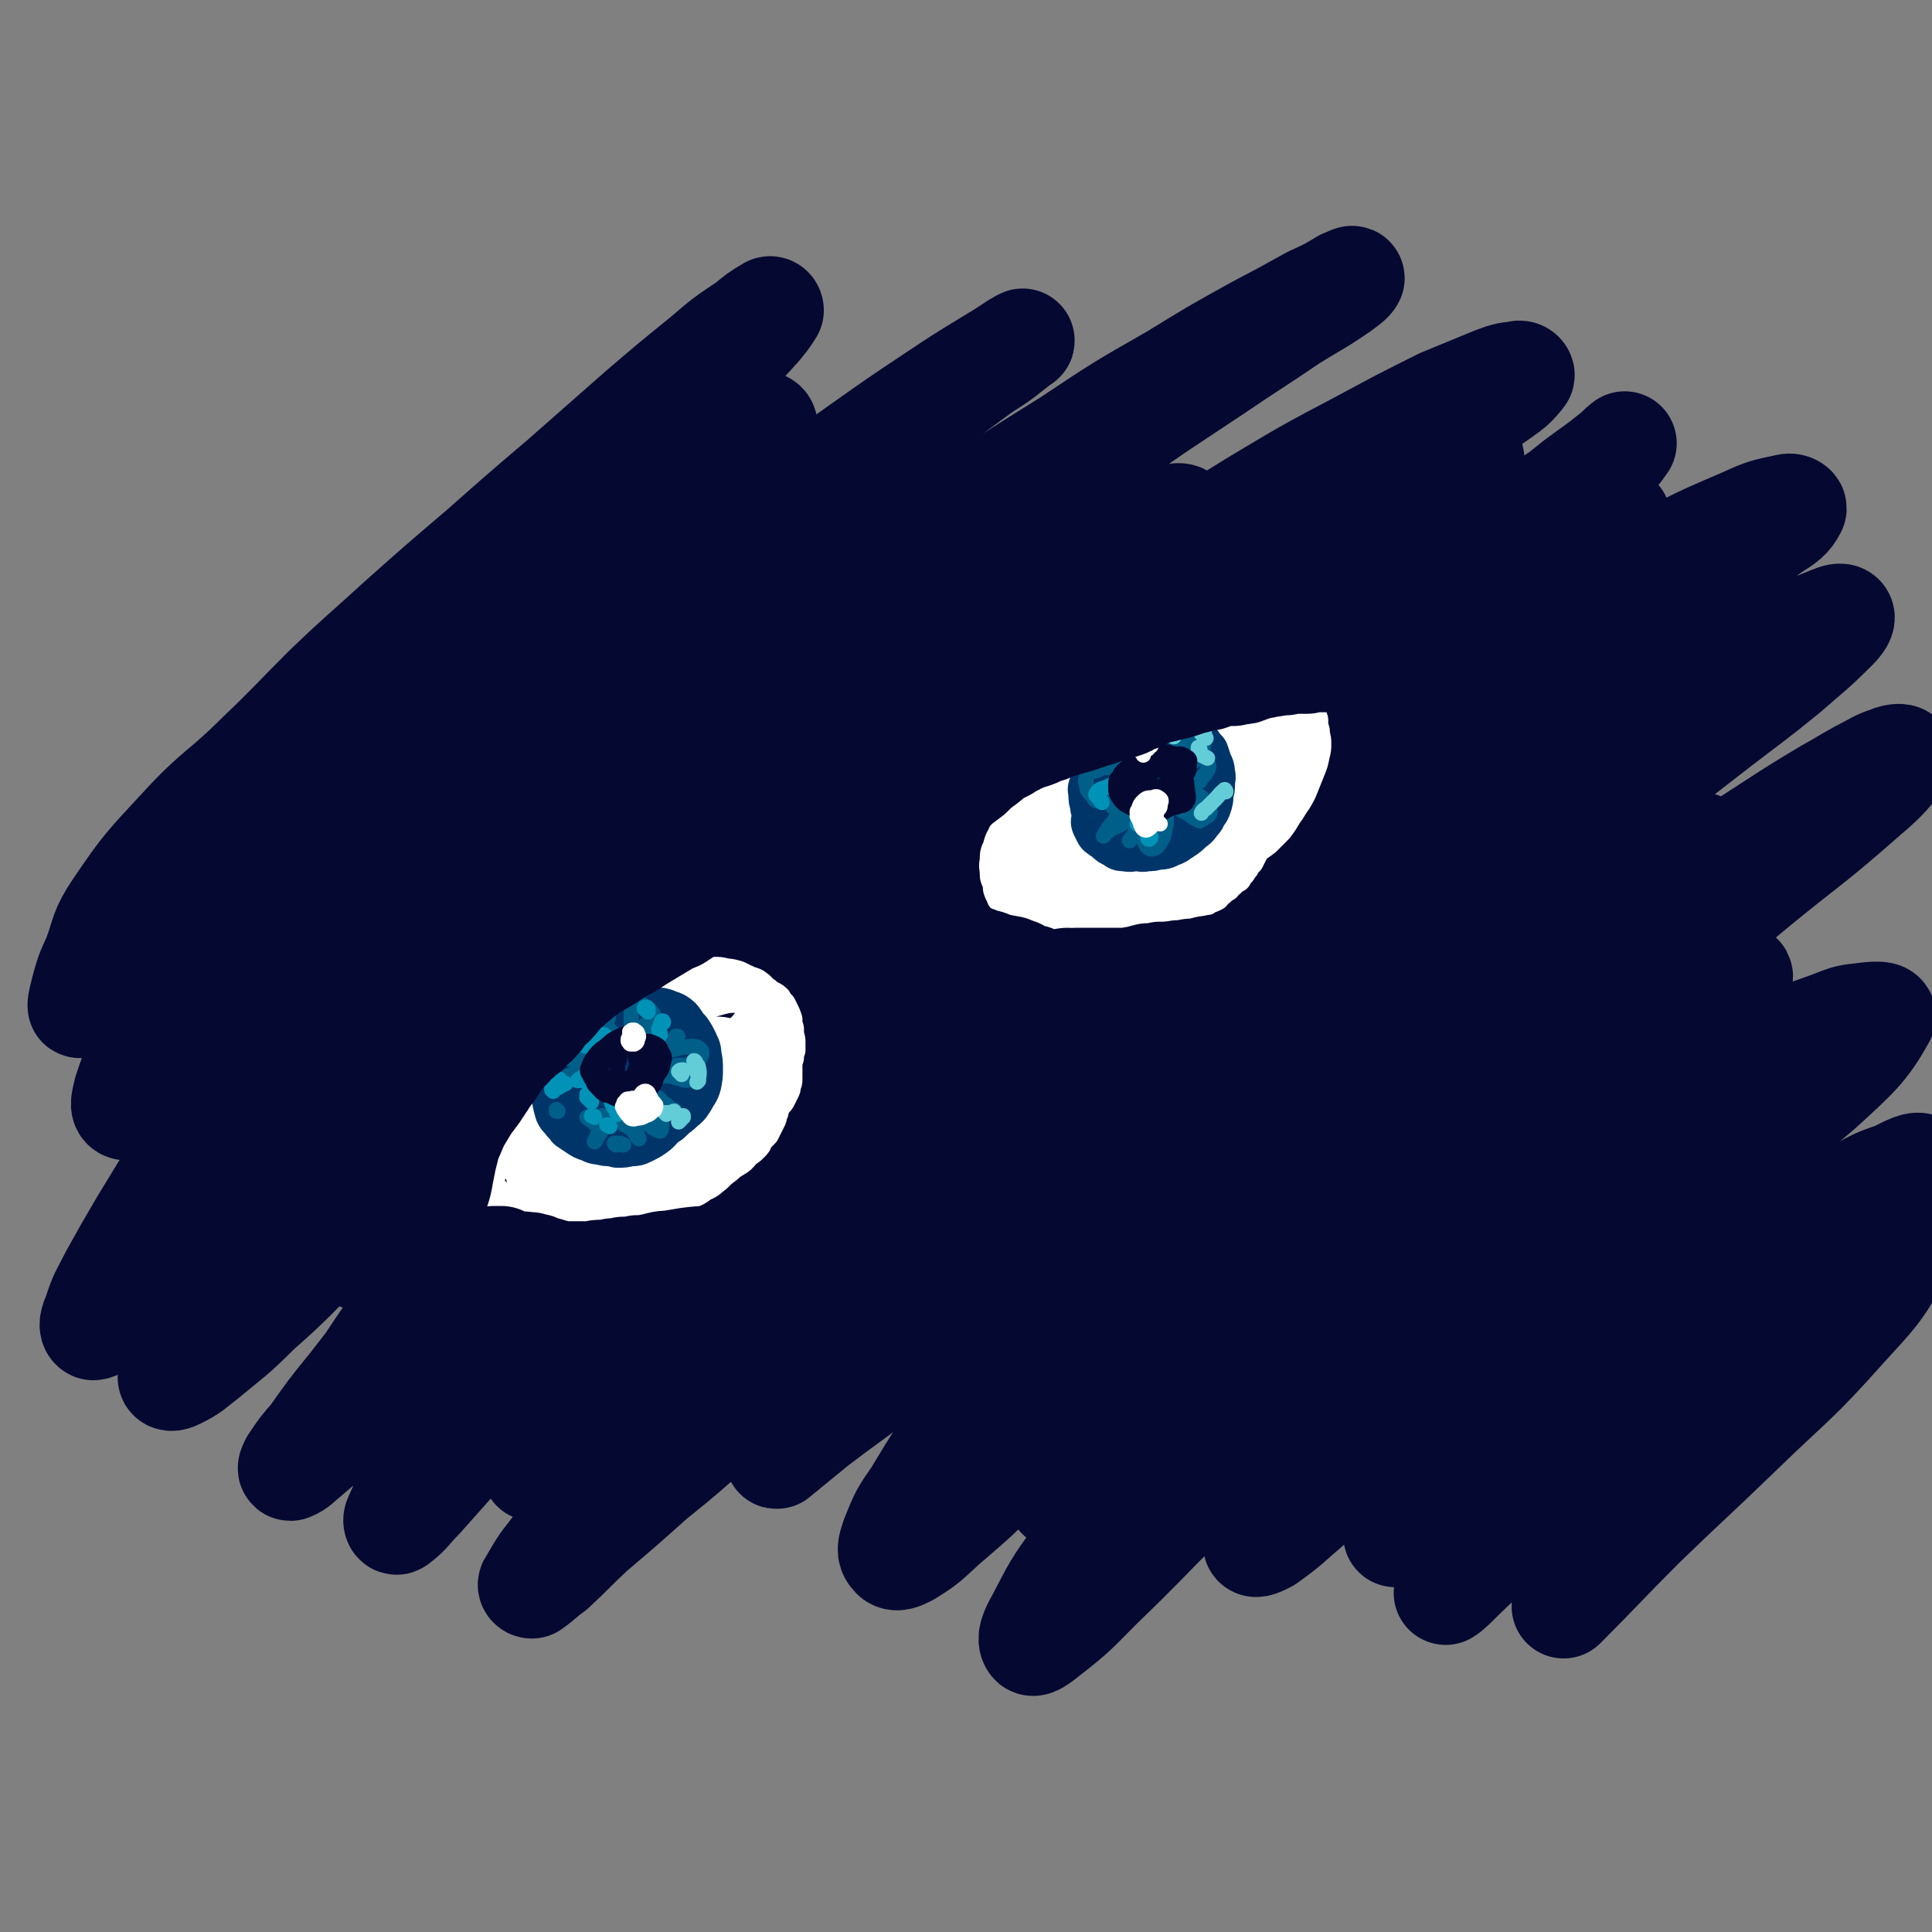 <svg viewBox='0 0 1264 1264' version='1.1' xmlns='http://www.w3.org/2000/svg' xmlns:xlink='http://www.w3.org/1999/xlink'><rect x="0" y="0" width="1264" height="1264" fill="#808080" stroke="none"/><g fill='none' stroke='#050831' stroke-width='68' stroke-linecap='round' stroke-linejoin='round'><path d='M967,822c0,0 0,-1 -1,-1 -1,0 -1,1 -3,2 -14,7 -14,7 -28,14 -16,9 -16,9 -33,18 -20,12 -20,12 -40,24 -25,15 -25,15 -51,30 -18,11 -18,11 -37,22 -19,11 -19,11 -38,23 -13,8 -13,8 -26,16 -7,4 -7,4 -14,8 -2,1 -4,2 -3,1 2,-3 4,-4 8,-7 10,-9 10,-9 21,-18 18,-15 18,-15 36,-29 23,-19 23,-19 47,-39 27,-21 27,-21 55,-43 28,-22 28,-22 57,-45 29,-21 29,-22 57,-43 28,-20 28,-20 57,-40 24,-17 25,-17 49,-34 19,-12 19,-12 38,-25 10,-7 10,-6 19,-14 2,-1 3,-4 1,-4 -7,0 -9,2 -17,5 -17,5 -17,6 -33,12 -24,11 -24,11 -47,22 -31,14 -31,14 -61,29 -36,20 -36,20 -71,41 -40,23 -40,23 -78,48 -38,24 -38,23 -75,48 -30,21 -30,22 -60,43 -21,16 -21,16 -42,32 -10,7 -10,8 -20,15 -1,1 -3,2 -3,1 4,-6 6,-7 12,-13 13,-14 13,-14 27,-28 19,-19 19,-19 39,-38 24,-23 24,-23 49,-46 28,-25 28,-25 57,-49 29,-25 29,-25 59,-50 29,-23 29,-23 59,-45 28,-21 28,-20 57,-39 25,-16 25,-16 50,-30 19,-12 19,-11 38,-22 11,-6 11,-6 21,-12 7,-5 8,-5 13,-9 1,-1 0,-1 -1,-1 -6,1 -7,1 -13,4 -14,7 -14,7 -27,14 -21,11 -21,11 -42,23 -26,16 -26,16 -52,32 -30,19 -30,19 -60,38 -33,22 -33,22 -66,44 -36,25 -36,25 -72,50 -36,25 -37,25 -73,50 -35,25 -34,25 -69,50 -30,21 -30,21 -60,43 -21,16 -22,16 -43,32 -11,9 -11,9 -22,18 -2,1 -4,4 -4,3 1,-1 3,-4 6,-8 10,-12 10,-12 20,-24 18,-19 18,-18 36,-37 24,-23 23,-23 47,-46 28,-27 28,-27 57,-54 31,-28 31,-29 63,-56 33,-30 33,-30 68,-58 35,-28 35,-28 71,-56 36,-27 36,-27 73,-52 35,-24 35,-24 70,-47 30,-19 30,-19 61,-37 23,-14 23,-14 47,-28 15,-9 15,-8 29,-18 5,-4 8,-5 10,-9 0,-1 -3,-1 -5,-1 -10,2 -11,3 -21,7 -19,8 -20,8 -38,17 -28,14 -28,15 -55,30 -35,20 -35,20 -70,41 -41,25 -41,24 -81,50 -37,24 -37,25 -74,50 -45,31 -45,30 -90,62 -43,31 -43,31 -86,62 -40,29 -40,29 -79,58 -35,26 -34,27 -69,52 -29,22 -29,22 -57,43 -22,16 -22,16 -43,33 -14,10 -14,11 -29,21 -7,6 -7,6 -15,11 -2,1 -5,3 -5,2 0,-2 1,-5 3,-8 8,-12 9,-12 18,-23 15,-18 15,-18 31,-36 22,-23 22,-23 43,-46 26,-27 26,-28 53,-54 30,-30 30,-30 61,-60 35,-32 35,-32 71,-63 38,-34 38,-33 77,-66 39,-32 39,-32 80,-64 38,-30 38,-30 78,-60 34,-26 34,-26 68,-51 28,-20 28,-19 56,-39 20,-14 21,-13 41,-28 12,-8 13,-8 24,-18 3,-2 7,-5 6,-6 -2,-1 -6,0 -11,2 -16,7 -16,7 -31,15 -25,12 -25,12 -49,26 -30,17 -30,17 -60,35 -36,22 -36,22 -70,45 -39,25 -39,25 -78,51 -41,29 -41,29 -82,58 -43,31 -43,30 -85,62 -43,31 -43,31 -84,63 -39,29 -39,29 -76,59 -34,27 -33,28 -66,56 -27,23 -27,23 -54,47 -21,18 -21,18 -42,36 -13,11 -13,11 -27,22 -6,5 -7,6 -14,9 -2,1 -4,0 -4,-2 -1,-4 0,-6 2,-11 6,-12 7,-11 14,-22 12,-18 12,-18 24,-34 18,-23 18,-23 35,-45 22,-27 22,-27 44,-53 25,-30 25,-30 51,-58 27,-31 28,-31 56,-61 31,-32 31,-32 62,-63 32,-31 32,-31 65,-62 32,-29 33,-29 66,-57 28,-25 28,-24 57,-49 21,-17 21,-17 42,-35 12,-11 13,-11 23,-22 5,-5 6,-6 7,-11 1,-2 -1,-3 -3,-3 -8,1 -9,1 -17,5 -17,7 -17,8 -33,17 -25,13 -25,14 -49,29 -32,19 -32,19 -62,39 -36,24 -36,24 -71,49 -39,27 -39,27 -77,56 -39,29 -39,30 -78,60 -36,29 -36,29 -73,58 -34,28 -33,28 -67,56 -28,23 -27,24 -55,47 -20,16 -20,17 -40,32 -10,7 -10,10 -21,13 -4,1 -7,0 -8,-3 -3,-7 -3,-9 -1,-18 2,-16 2,-17 9,-32 9,-22 10,-22 23,-42 15,-25 17,-24 33,-48 27,-39 26,-39 53,-78 24,-34 24,-35 50,-68 26,-32 26,-32 54,-62 25,-29 26,-28 52,-56 23,-23 23,-23 47,-46 15,-15 16,-14 31,-30 12,-12 13,-11 24,-24 4,-5 6,-8 6,-12 0,-3 -4,-3 -8,-2 -12,3 -12,4 -24,9 -18,10 -18,10 -36,21 -23,15 -23,15 -46,32 -27,20 -27,20 -53,41 -29,24 -30,24 -58,49 -29,26 -29,26 -57,53 -27,26 -25,28 -53,53 -29,26 -31,24 -59,50 -14,12 -14,12 -25,26 -10,13 -10,14 -19,29 -4,7 -4,8 -9,16 0,1 -2,3 -2,2 0,-3 1,-5 2,-10 3,-11 3,-11 8,-22 6,-16 4,-17 14,-32 19,-28 20,-28 43,-53 23,-25 26,-23 50,-47 22,-21 22,-22 44,-44 24,-23 24,-22 48,-44 27,-24 27,-24 54,-47 26,-23 26,-23 53,-46 25,-22 25,-22 50,-44 21,-18 21,-18 42,-35 14,-12 14,-12 29,-22 6,-5 7,-6 14,-10 1,-1 2,0 2,1 -3,5 -4,6 -8,11 -10,11 -10,11 -21,22 -18,18 -19,18 -37,36 -24,25 -25,24 -49,50 -30,32 -30,32 -59,65 -32,36 -33,36 -63,73 -29,36 -28,37 -56,73 -27,35 -27,35 -55,70 -24,29 -26,28 -48,58 -10,14 -9,15 -17,30 -6,11 -6,11 -10,23 -1,5 -3,10 0,11 3,1 7,-2 12,-7 12,-10 11,-11 23,-22 20,-20 21,-19 40,-39 26,-27 26,-27 51,-55 26,-29 24,-31 52,-59 28,-30 28,-30 59,-58 31,-29 31,-29 63,-56 31,-25 31,-25 63,-50 30,-23 30,-23 61,-45 28,-21 28,-21 56,-41 24,-17 24,-17 48,-33 18,-12 18,-12 36,-23 10,-6 10,-6 19,-12 2,-1 5,-3 4,-2 -2,1 -4,3 -8,6 -11,9 -12,8 -24,17 -19,14 -19,14 -38,28 -27,20 -27,20 -52,42 -31,25 -31,25 -61,52 -32,29 -32,30 -63,60 -33,32 -32,32 -65,65 -33,33 -33,33 -65,67 -32,35 -32,35 -63,71 -31,35 -31,35 -61,70 -25,29 -26,28 -50,59 -14,19 -13,19 -26,40 -10,17 -10,17 -20,35 -6,12 -7,12 -11,25 -2,4 -3,8 -1,9 2,0 5,-2 9,-6 18,-17 18,-17 34,-36 20,-22 18,-24 38,-46 21,-25 22,-25 44,-49 31,-34 31,-35 62,-69 35,-36 35,-37 70,-72 35,-35 35,-35 72,-68 36,-33 36,-33 74,-64 38,-32 38,-32 78,-62 39,-30 39,-30 80,-58 38,-26 38,-26 78,-51 33,-22 33,-22 68,-42 26,-16 26,-16 53,-31 19,-10 19,-10 37,-20 11,-5 11,-5 21,-11 3,-1 6,-3 6,-2 -1,2 -4,4 -8,7 -16,11 -16,10 -32,20 -25,17 -26,17 -51,34 -33,22 -34,22 -66,45 -38,26 -38,26 -74,54 -39,30 -39,30 -77,61 -40,33 -40,33 -78,67 -40,35 -40,35 -78,71 -38,36 -38,36 -75,73 -36,36 -36,36 -70,74 -32,35 -31,35 -61,70 -24,30 -24,30 -48,60 -17,22 -17,22 -33,44 -9,14 -9,14 -17,28 -4,5 -5,7 -6,11 0,2 3,1 5,0 10,-5 10,-6 19,-13 17,-14 18,-14 34,-30 24,-21 23,-22 46,-44 28,-28 28,-28 57,-56 33,-32 33,-32 68,-63 37,-32 37,-32 74,-64 39,-32 39,-32 78,-63 39,-31 39,-31 78,-61 41,-31 41,-32 82,-62 42,-31 41,-32 85,-62 41,-28 41,-28 83,-54 35,-21 35,-21 71,-40 26,-14 26,-14 52,-27 17,-7 17,-7 34,-14 8,-3 8,-3 16,-4 2,-1 4,1 3,2 -5,6 -6,7 -13,12 -17,12 -17,11 -34,22 -28,18 -28,17 -55,35 -35,23 -36,22 -70,46 -41,27 -41,27 -80,56 -42,30 -42,30 -83,62 -42,33 -42,32 -83,67 -42,36 -41,36 -81,73 -42,40 -42,40 -82,81 -40,39 -39,39 -77,80 -33,36 -33,36 -65,72 -23,27 -22,27 -44,55 -13,16 -13,16 -25,33 -7,8 -7,8 -13,17 -1,2 -2,4 -1,4 5,-2 6,-4 11,-8 14,-12 14,-12 27,-24 23,-20 22,-21 44,-41 30,-27 30,-27 60,-53 35,-30 35,-30 71,-59 38,-32 38,-32 78,-63 40,-32 41,-32 82,-64 42,-32 42,-32 84,-64 42,-31 42,-31 84,-62 41,-30 40,-30 81,-59 37,-26 37,-26 75,-51 31,-21 31,-21 63,-42 25,-17 25,-17 50,-34 18,-12 18,-12 36,-24 10,-8 10,-7 20,-15 4,-3 4,-4 7,-8 0,0 0,0 0,0 -4,3 -4,4 -8,7 -11,9 -12,9 -24,18 -20,16 -20,16 -41,31 -28,20 -28,20 -57,40 -35,24 -35,24 -69,49 -40,28 -41,27 -80,56 -42,32 -42,31 -83,64 -43,34 -43,34 -84,70 -40,36 -40,36 -80,74 -36,35 -36,35 -71,71 -31,33 -31,33 -61,66 -27,30 -27,30 -53,59 -22,25 -22,25 -44,49 -16,18 -16,18 -32,36 -8,8 -8,10 -16,16 -1,1 -2,-1 -1,-3 5,-11 5,-12 13,-23 14,-22 14,-22 30,-43 21,-29 21,-29 44,-58 27,-35 27,-35 56,-69 32,-38 32,-38 66,-74 37,-40 37,-40 75,-78 39,-37 39,-37 79,-74 37,-34 38,-34 76,-67 35,-30 35,-30 71,-60 32,-26 31,-27 64,-52 26,-21 26,-21 52,-42 20,-15 21,-15 41,-29 13,-9 13,-9 26,-18 6,-3 8,-5 11,-6 1,0 0,3 -1,4 -8,8 -9,8 -17,14 -18,13 -18,13 -36,26 -25,17 -25,17 -50,35 -32,23 -32,23 -64,46 -37,28 -37,28 -74,57 -39,31 -39,31 -77,64 -37,32 -37,32 -72,67 -33,32 -33,33 -64,68 -28,31 -28,31 -55,64 -23,29 -23,29 -44,58 -18,25 -18,25 -34,50 -12,19 -12,19 -22,38 -4,9 -7,12 -6,20 1,3 5,4 10,2 14,-5 15,-7 27,-16 24,-18 23,-18 45,-37 31,-26 30,-27 60,-53 37,-32 37,-32 75,-64 41,-35 41,-35 84,-70 44,-36 44,-36 89,-71 46,-36 46,-36 92,-70 46,-34 46,-34 93,-66 43,-30 43,-30 88,-57 38,-23 38,-23 76,-43 27,-14 27,-14 55,-26 13,-6 14,-6 28,-9 3,-1 6,1 5,2 -3,6 -6,8 -14,13 -19,14 -19,13 -39,25 -30,18 -31,17 -61,35 -40,23 -41,22 -80,46 -47,29 -48,29 -93,60 -50,34 -51,34 -99,72 -50,38 -50,38 -98,79 -47,40 -47,40 -91,82 -41,40 -41,40 -80,82 -35,38 -35,38 -69,77 -28,33 -28,33 -55,67 -17,22 -17,22 -34,44 -8,10 -8,11 -14,21 -1,1 0,2 1,2 7,-5 7,-6 14,-11 13,-12 13,-13 26,-25 20,-17 20,-17 39,-34 21,-17 21,-17 41,-35 29,-24 29,-25 58,-49 34,-28 34,-28 68,-56 38,-31 38,-31 76,-61 40,-31 40,-31 80,-62 41,-31 41,-31 82,-62 39,-31 39,-31 80,-61 38,-28 38,-29 78,-56 36,-25 36,-25 73,-48 32,-20 32,-20 65,-38 23,-13 23,-13 47,-25 9,-5 9,-5 19,-9 5,-2 9,-4 11,-3 2,1 -1,5 -4,8 -15,15 -16,15 -32,29 -22,18 -23,18 -45,35 -31,24 -31,24 -62,48 -36,28 -36,28 -71,58 -39,33 -39,32 -77,66 -41,36 -41,36 -81,72 -40,37 -40,36 -78,75 -36,35 -36,35 -69,72 -28,31 -28,31 -54,64 -18,23 -18,23 -33,48 -9,13 -9,13 -15,28 -2,6 -3,9 0,12 2,3 6,1 10,-1 13,-8 13,-9 24,-19 21,-18 21,-18 40,-37 28,-26 28,-27 55,-54 33,-32 32,-33 66,-65 36,-34 36,-34 72,-67 38,-34 38,-34 76,-66 38,-32 39,-32 78,-62 38,-29 38,-29 77,-56 37,-25 37,-25 74,-49 20,-13 20,-13 40,-25 11,-6 10,-6 21,-12 10,-5 10,-6 19,-9 4,-2 10,-2 8,0 -9,13 -13,16 -28,29 -32,28 -33,27 -66,54 -36,30 -36,29 -72,59 -42,35 -42,35 -82,71 -45,40 -45,40 -88,81 -43,42 -44,42 -85,86 -36,39 -37,39 -71,80 -25,30 -25,30 -48,63 -14,19 -14,20 -25,41 -4,7 -6,12 -4,15 1,2 6,-2 11,-6 18,-14 18,-15 34,-31 27,-26 27,-27 53,-53 34,-34 34,-35 68,-68 38,-36 37,-37 77,-71 40,-35 40,-35 83,-66 40,-30 40,-30 83,-55 37,-22 37,-21 75,-40 18,-9 18,-8 37,-15 11,-4 11,-5 22,-6 7,-1 17,-2 14,2 -11,20 -18,26 -41,47 -35,30 -37,27 -75,55 -42,31 -42,31 -84,62 -44,33 -44,32 -87,66 -36,29 -37,28 -72,58 -21,19 -21,19 -41,39 -7,8 -9,12 -11,17 0,2 4,0 8,-2 14,-10 14,-11 28,-23 25,-22 24,-23 49,-45 32,-29 31,-29 65,-57 36,-29 36,-29 73,-55 31,-23 31,-23 64,-42 21,-12 21,-12 43,-21 6,-3 11,-5 13,-3 3,2 0,7 -4,12 -12,15 -13,14 -28,28 -24,22 -25,22 -50,44 -31,27 -31,27 -63,54 -29,26 -29,25 -58,52 -19,17 -19,18 -37,37 -6,6 -8,9 -11,15 -1,1 2,0 4,-2 12,-9 12,-9 23,-19 22,-19 22,-20 44,-39 30,-27 30,-27 62,-52 36,-29 36,-29 73,-55 31,-21 31,-21 63,-40 15,-9 15,-9 30,-16 13,-7 13,-8 28,-13 8,-4 15,-8 17,-5 3,3 -1,9 -6,15 -34,35 -35,34 -72,66 -33,29 -34,27 -68,56 -35,28 -35,28 -69,57 -29,25 -29,24 -58,49 -16,15 -16,15 -32,30 -3,3 -7,7 -6,6 2,-1 6,-5 11,-10 17,-16 16,-16 32,-32 25,-24 24,-25 50,-48 31,-29 30,-30 63,-57 32,-27 33,-26 67,-51 15,-10 15,-10 31,-19 12,-6 12,-6 24,-11 8,-3 11,-6 17,-4 3,2 5,6 2,11 -14,25 -16,26 -36,48 -32,36 -34,35 -69,69 -31,30 -32,30 -63,60 -26,26 -26,27 -52,53 '/></g>
<g fill='none' stroke='#FFFFFF' stroke-width='20' stroke-linecap='round' stroke-linejoin='round'><path d='M670,597c0,0 0,-1 -1,-1 0,0 1,1 1,1 0,-1 -1,-2 -1,-3 0,-2 1,-2 1,-4 1,-2 2,-2 3,-4 1,-2 1,-2 3,-4 1,-2 2,-1 3,-3 1,-2 1,-2 2,-4 1,-2 1,-2 2,-5 1,-2 1,-2 3,-4 1,-3 1,-3 3,-5 1,-2 1,-2 2,-4 1,-2 1,-2 3,-4 2,-2 2,-2 4,-5 3,-2 3,-2 5,-5 3,-2 3,-2 5,-4 1,-2 1,-2 3,-3 0,-1 0,-1 1,-2 1,-1 1,-1 1,-1 0,-1 0,-1 0,-1 0,0 0,0 0,0 -1,1 -1,1 -2,2 -2,2 -2,2 -4,4 -3,3 -3,3 -6,6 -3,4 -3,4 -5,7 -4,5 -4,5 -6,9 -3,4 -3,4 -5,9 -2,4 -2,4 -4,9 -1,4 -2,4 -3,9 -1,3 -1,3 -1,7 0,1 -1,1 -1,3 0,1 0,1 1,1 0,1 0,0 0,0 1,-2 1,-2 1,-4 1,-2 1,-2 2,-5 1,-4 1,-4 2,-9 1,-5 1,-5 2,-9 1,-5 1,-5 3,-10 2,-5 2,-5 5,-10 2,-5 3,-5 6,-9 2,-4 2,-4 5,-8 2,-3 2,-3 4,-6 0,-1 0,-1 0,-3 0,0 0,0 0,0 0,1 0,1 -1,3 -1,3 -1,3 -3,5 -2,4 -2,4 -4,8 -4,5 -4,5 -7,10 -3,5 -4,5 -7,11 -4,6 -4,6 -7,13 -3,6 -3,6 -6,12 -2,4 -2,4 -4,9 0,2 0,2 -1,4 0,0 0,1 -1,1 0,0 0,-1 0,-1 0,-2 0,-2 0,-4 0,-3 1,-3 1,-6 0,-4 0,-4 1,-7 0,-3 0,-3 1,-6 0,-4 0,-4 0,-7 1,-3 0,-3 1,-6 1,-4 1,-4 2,-7 1,-3 1,-3 3,-6 1,-4 1,-4 3,-7 2,-4 3,-4 5,-7 1,-3 1,-3 3,-6 2,-2 2,-2 3,-4 3,-3 3,-3 5,-6 2,-3 2,-3 5,-6 3,-3 3,-3 6,-6 4,-3 4,-3 9,-6 4,-3 4,-3 8,-5 4,-3 4,-3 9,-5 4,-3 4,-3 9,-6 5,-3 5,-3 9,-6 5,-3 5,-2 10,-5 4,-3 4,-3 8,-6 3,-2 3,-2 7,-5 2,-2 2,-2 4,-4 0,0 0,-1 0,-1 0,0 0,1 0,1 -3,3 -3,2 -5,5 -4,3 -4,3 -8,7 -4,4 -4,4 -9,7 -6,5 -7,5 -13,10 -6,5 -6,5 -12,10 -7,6 -7,6 -13,13 -6,7 -6,7 -11,15 -5,8 -6,8 -10,17 -4,7 -3,7 -6,14 -2,5 -3,5 -4,10 -1,1 0,2 0,3 0,1 0,0 0,-1 2,-3 1,-3 3,-6 3,-6 3,-6 6,-11 4,-7 3,-7 8,-14 4,-6 4,-6 9,-13 5,-6 5,-6 11,-12 4,-5 5,-5 10,-10 3,-3 3,-4 6,-7 1,0 2,-1 2,-1 0,1 -1,2 -2,3 -2,3 -2,3 -4,7 -3,5 -3,5 -7,10 -4,7 -4,7 -8,14 -5,7 -5,7 -10,14 -4,6 -4,6 -9,13 -3,5 -3,5 -7,10 -2,4 -2,4 -4,7 0,2 0,2 -1,3 0,1 0,1 -1,2 0,1 0,1 0,1 0,1 1,1 1,1 0,1 0,1 0,1 1,1 1,1 1,2 1,1 1,1 1,2 1,1 1,1 2,2 2,1 2,2 3,3 3,1 3,1 5,2 5,0 5,0 9,0 5,0 5,0 10,0 6,0 6,0 11,-1 5,-1 5,-2 10,-4 4,-1 4,-1 8,-4 1,-1 1,-1 3,-2 0,0 0,0 -1,0 -1,0 -1,-1 -3,0 -4,1 -3,2 -7,3 -4,1 -4,1 -8,2 -5,1 -5,1 -10,2 -5,0 -5,0 -10,0 -6,0 -6,-1 -11,0 -4,0 -4,0 -8,1 -3,2 -3,2 -7,3 -2,1 -2,1 -4,3 -1,1 -1,1 -2,3 0,0 -1,1 0,1 0,1 1,1 2,2 3,1 3,0 6,1 4,1 4,1 8,1 5,0 5,0 10,0 5,0 5,0 10,0 5,0 5,0 9,0 5,-1 5,-1 9,-1 3,0 3,0 7,-1 2,0 2,1 4,0 0,0 1,0 1,0 0,-1 -1,-1 -2,-1 -3,-2 -3,-2 -6,-2 -4,-1 -4,-1 -8,-1 -6,0 -6,0 -11,0 -6,1 -6,1 -12,2 -5,0 -5,0 -9,0 -3,0 -3,0 -6,0 -1,0 -1,0 -3,1 -1,0 -1,0 -1,0 -1,0 -1,0 0,0 1,1 1,1 2,2 3,1 3,1 6,1 4,1 4,2 9,2 5,1 5,1 10,1 6,1 6,1 12,1 6,0 6,0 13,-1 7,-1 7,-1 15,-4 7,-2 7,-2 14,-6 8,-5 8,-5 15,-10 7,-6 8,-6 14,-12 6,-7 6,-7 12,-14 5,-7 5,-7 9,-15 4,-7 3,-7 7,-14 3,-6 3,-6 5,-11 2,-3 2,-3 3,-6 0,0 1,-1 1,-1 0,0 -1,1 -1,2 -2,4 -2,4 -5,7 -3,5 -3,5 -8,9 -5,5 -5,5 -10,10 -6,6 -6,6 -12,12 -6,6 -6,6 -12,12 -5,7 -6,7 -10,14 -3,4 -3,5 -6,10 0,1 -1,3 0,3 1,0 2,-1 3,-3 3,-4 3,-4 5,-10 4,-7 4,-7 6,-15 2,-7 2,-7 3,-15 2,-10 2,-10 3,-20 1,-9 1,-9 3,-18 1,-4 1,-4 2,-9 1,-1 1,-2 1,-2 0,0 -1,1 -1,2 -3,4 -3,4 -6,9 -6,8 -6,8 -11,17 -7,11 -7,11 -15,23 -6,9 -6,9 -12,19 -3,3 -4,4 -6,6 0,1 0,-1 1,-2 2,-6 3,-6 5,-13 5,-10 5,-10 9,-21 4,-12 4,-12 7,-25 3,-10 3,-10 5,-20 1,-4 2,-6 1,-8 0,-1 -2,0 -3,2 -5,5 -6,5 -10,12 -6,11 -6,11 -12,22 -6,14 -6,14 -12,28 -5,12 -5,12 -9,23 -1,3 -2,6 -2,6 1,0 2,-3 3,-6 4,-9 5,-9 8,-18 4,-13 4,-13 7,-26 2,-11 2,-11 4,-22 1,-4 2,-6 1,-7 0,-1 -2,0 -3,2 -6,7 -6,7 -10,15 -6,12 -6,12 -11,24 -5,12 -5,12 -10,24 -2,5 -2,8 -3,10 0,1 1,-1 2,-3 4,-9 4,-9 9,-18 7,-13 7,-14 14,-27 7,-12 8,-11 15,-23 3,-6 4,-6 7,-12 0,-1 1,-2 1,-2 -1,1 -2,3 -3,5 -4,6 -4,6 -7,13 -3,7 -3,8 -5,16 -1,3 -2,6 -1,7 1,0 3,-3 6,-6 6,-8 5,-9 11,-17 6,-9 5,-10 12,-19 5,-7 5,-7 11,-13 5,-5 5,-5 10,-8 3,-1 4,-2 6,-1 2,2 2,4 3,8 0,7 -1,7 0,15 0,8 0,8 1,16 0,3 0,4 1,6 1,0 2,0 2,-1 1,-3 1,-4 1,-7 0,-6 0,-6 -1,-12 0,-5 -1,-5 -1,-11 1,-4 0,-4 2,-7 1,-2 1,-3 3,-4 2,-1 2,-1 4,0 4,2 4,2 6,5 4,4 4,4 5,8 2,6 2,6 1,12 -1,6 -2,6 -5,12 -3,7 -3,6 -7,13 -3,5 -3,5 -5,10 -2,3 -2,3 -3,7 0,0 0,1 0,1 1,-2 1,-3 2,-5 1,-5 1,-5 2,-10 1,-6 1,-6 1,-11 0,-6 0,-6 0,-11 0,-4 0,-4 0,-9 0,-4 0,-4 0,-8 0,-5 0,-5 -1,-9 0,-4 0,-4 0,-8 0,-1 0,-2 1,-3 0,-1 0,-2 1,-1 1,0 2,0 3,2 2,3 2,3 4,7 3,5 3,5 6,11 2,5 3,5 4,10 2,4 2,4 2,9 0,5 0,5 -1,10 -2,7 -2,7 -5,13 -3,8 -4,8 -7,15 -4,8 -4,8 -8,16 -3,6 -3,7 -6,13 -3,4 -3,4 -6,7 -1,2 -1,2 -3,3 -1,0 -1,0 -3,0 -1,0 -1,0 -3,-1 -2,0 -2,0 -5,-1 -2,0 -2,0 -4,-1 -2,0 -3,0 -4,1 -2,0 -2,1 -3,2 -2,1 -2,1 -4,2 -1,1 -1,1 -3,2 -1,1 -2,1 -3,2 -1,0 -1,0 -2,1 -1,0 -1,0 -1,0 -1,1 -1,1 -1,1 0,0 1,0 1,0 1,-1 2,0 3,-2 3,-2 3,-2 6,-5 5,-5 5,-5 10,-9 5,-6 5,-6 11,-11 5,-6 5,-5 10,-11 4,-4 4,-4 8,-8 2,-4 2,-4 5,-7 2,-3 2,-3 4,-7 2,-3 2,-3 3,-6 2,-4 2,-4 4,-7 1,-3 1,-3 2,-6 1,-2 1,-2 2,-5 1,-2 1,-2 1,-4 0,-2 0,-2 0,-4 0,-2 0,-2 0,-5 0,-2 1,-2 0,-5 0,-2 0,-2 -1,-5 -1,-2 -1,-2 -2,-4 -1,-3 -1,-3 -1,-5 -1,-2 -1,-2 -2,-5 -1,-2 0,-3 -2,-5 -2,-3 -2,-3 -4,-6 -2,-2 -2,-2 -3,-4 -1,-1 -1,-1 -3,-2 0,0 0,0 -1,-1 0,0 0,0 0,0 0,0 0,0 1,0 1,0 1,0 3,1 2,0 2,0 4,1 3,1 3,0 5,2 3,2 2,2 4,5 2,3 2,3 3,7 1,4 0,4 1,9 0,5 0,5 0,10 0,5 0,5 0,10 0,5 0,5 0,9 0,4 0,4 0,8 0,3 -1,3 0,5 0,2 0,2 1,4 0,1 0,1 1,3 0,0 0,0 0,0 1,0 1,0 1,0 1,-3 1,-3 1,-5 1,-4 1,-4 2,-7 1,-3 1,-3 2,-6 0,-3 0,-3 1,-6 0,-2 0,-3 0,-5 0,-3 -1,-3 -1,-7 -1,-3 -1,-3 -2,-6 -1,-3 -1,-3 -2,-7 0,-4 0,-4 -1,-7 -1,-3 -1,-3 -3,-6 -2,-2 -2,-2 -4,-5 -2,-2 -2,-2 -5,-4 -2,-1 -2,-1 -5,-2 -3,0 -3,0 -6,-1 -3,0 -3,-1 -6,0 -4,0 -4,-1 -8,0 -3,2 -3,2 -6,5 -4,4 -4,4 -7,10 -4,8 -4,8 -7,16 -4,12 -4,12 -8,23 -4,12 -4,12 -6,24 -2,10 -2,10 -3,20 -1,5 -2,5 -1,10 0,2 1,3 1,3 1,-1 2,-2 2,-4 2,-8 2,-8 2,-15 1,-12 0,-12 2,-24 2,-11 2,-11 7,-22 3,-7 4,-7 10,-12 2,-2 3,-3 5,-2 2,1 2,3 3,6 1,6 1,7 0,13 -2,11 -2,11 -6,22 -4,14 -5,14 -10,26 -4,7 -4,8 -8,14 0,0 -1,-1 -1,-2 1,-7 1,-7 3,-15 2,-11 2,-11 7,-21 4,-9 4,-9 10,-17 3,-4 4,-4 8,-7 1,-1 2,-1 2,0 0,3 -1,4 -2,8 -2,7 -3,7 -6,15 -3,8 -3,8 -7,16 -1,3 -1,6 -2,7 0,0 0,-2 0,-4 2,-6 2,-6 3,-13 2,-8 2,-8 5,-17 2,-7 2,-7 5,-13 3,-6 3,-6 5,-11 3,-4 3,-4 5,-9 2,-3 1,-3 2,-6 1,-3 0,-3 1,-6 1,-2 1,-3 2,-4 1,-2 1,-2 3,-3 1,-1 1,-1 1,-2 1,-1 1,-1 2,-2 0,-1 0,-1 1,-2 1,0 1,0 1,-1 0,0 0,0 0,0 0,0 0,0 0,0 1,0 1,0 1,0 1,0 1,0 2,0 1,0 1,0 3,0 1,-1 1,-1 3,-1 1,1 1,1 2,1 0,1 0,2 1,3 1,1 0,1 1,2 1,1 1,1 2,1 2,1 2,1 3,1 2,0 2,0 4,1 1,0 1,0 2,0 1,0 1,0 1,1 1,0 1,0 1,1 0,0 0,0 1,0 0,1 0,1 1,2 0,0 0,0 0,2 1,1 1,1 1,3 1,2 1,2 1,3 0,2 0,2 0,4 0,2 0,2 0,4 0,3 0,3 0,5 -1,2 -1,2 -1,4 -1,3 -1,3 -2,5 0,3 0,3 -1,5 0,3 0,3 0,5 -1,3 0,3 -1,5 -1,3 -1,3 -2,6 -1,2 -1,2 -1,5 -1,2 -1,2 -2,4 0,2 0,2 -1,4 -1,2 -1,2 -2,3 -1,3 -1,3 -2,5 -2,2 -2,2 -3,5 -2,2 -2,2 -4,5 -1,2 -1,2 -3,4 -1,1 -1,1 -2,2 -1,2 -1,2 -2,4 -1,2 -1,2 -2,4 -2,2 -2,2 -3,4 -2,2 -1,2 -3,4 -1,1 -1,1 -2,3 -2,1 -2,1 -4,3 -2,1 -2,1 -3,3 -2,1 -2,1 -4,3 -2,1 -2,1 -3,3 -2,1 -2,1 -5,2 -1,1 -1,1 -3,2 -1,1 -1,1 -3,2 -2,1 -2,1 -4,2 -2,1 -2,1 -5,2 -2,1 -2,1 -4,1 -2,1 -2,1 -4,2 -2,0 -2,0 -4,1 -2,0 -2,0 -5,0 -2,1 -2,1 -4,2 -3,1 -3,1 -5,2 -2,0 -2,1 -4,1 -2,1 -2,1 -4,1 -1,1 -1,1 -3,2 -2,0 -2,0 -5,0 -2,0 -2,0 -4,1 -3,0 -3,0 -6,1 -3,0 -3,1 -6,1 -2,1 -2,1 -5,2 -3,1 -3,1 -5,1 -3,1 -3,1 -6,0 -2,0 -2,0 -5,0 -2,-1 -2,-1 -5,-1 -3,-1 -3,-1 -5,-1 -2,0 -2,1 -5,0 -1,0 -1,0 -3,0 -1,0 -2,0 -3,-1 -1,-1 -1,-1 -2,-2 -1,-2 -1,-2 -1,-3 -1,-2 -1,-2 -2,-3 0,-1 0,-1 0,-3 0,-2 -1,-2 -1,-4 0,-2 0,-2 0,-4 1,-4 1,-3 3,-7 1,-3 1,-3 2,-7 2,-5 2,-5 3,-9 2,-5 2,-5 3,-9 2,-5 2,-5 4,-9 2,-5 2,-5 5,-9 2,-6 2,-6 4,-11 3,-7 3,-7 6,-13 3,-7 3,-6 7,-12 4,-5 4,-5 8,-10 4,-5 4,-5 8,-9 5,-5 5,-5 11,-9 6,-5 6,-5 13,-9 8,-5 8,-5 16,-9 8,-4 8,-4 17,-8 7,-3 7,-3 14,-5 6,-2 6,-1 11,-2 5,-1 5,0 10,0 3,-1 3,0 6,0 4,0 4,0 7,0 2,0 2,0 4,0 0,0 1,0 1,0 -1,-1 -1,-1 -2,-1 -3,0 -3,0 -6,0 -4,1 -4,1 -8,2 -4,2 -4,2 -9,3 -6,2 -6,2 -12,4 -7,3 -7,2 -14,4 -7,2 -7,2 -14,4 -7,2 -7,2 -13,5 -7,3 -7,3 -13,8 -7,5 -7,4 -13,10 -7,7 -7,7 -12,15 -5,8 -5,8 -10,17 -5,9 -5,9 -10,18 -4,7 -4,7 -8,15 -3,6 -3,6 -5,13 -2,5 -2,6 -3,12 0,4 0,4 0,8 0,3 0,3 2,5 1,1 2,0 3,0 4,-2 4,-2 6,-4 4,-3 3,-3 7,-7 4,-5 4,-6 9,-11 6,-7 5,-8 12,-14 6,-7 6,-7 13,-13 5,-5 5,-5 11,-9 3,-1 3,-2 6,-2 1,-1 2,0 2,1 1,2 1,2 0,5 -2,5 -2,5 -5,9 -4,6 -4,6 -9,12 -5,6 -5,5 -10,11 -5,5 -4,5 -9,10 -3,4 -3,4 -6,7 -1,2 -1,2 -3,4 0,1 0,1 -1,1 0,0 0,0 0,0 1,0 1,0 2,0 2,-1 2,-2 5,-3 4,-1 4,-1 8,-2 5,-1 5,-1 10,-2 4,-1 5,0 9,-2 5,-1 6,-1 10,-4 6,-3 6,-3 11,-7 4,-3 4,-3 8,-7 2,-3 2,-3 4,-7 1,-1 1,-1 1,-2 0,0 0,1 -1,1 -3,3 -3,3 -6,7 -4,4 -4,4 -8,8 -5,6 -5,6 -10,11 -5,5 -5,5 -9,9 -3,3 -3,3 -6,6 -1,0 -1,1 -1,1 0,-1 1,-1 2,-3 3,-3 3,-3 6,-7 4,-4 4,-4 8,-9 5,-5 5,-5 9,-10 4,-5 4,-5 9,-11 4,-7 4,-7 8,-14 5,-8 4,-8 8,-16 4,-8 4,-8 9,-15 3,-6 4,-5 6,-11 3,-5 3,-5 5,-11 1,-6 1,-6 2,-12 1,-6 0,-7 2,-13 1,-4 2,-4 4,-8 1,-2 1,-2 3,-4 1,-1 1,-1 3,-1 2,0 2,0 5,1 3,1 3,0 6,2 3,1 3,0 5,2 3,2 4,2 5,5 2,3 2,3 3,6 0,3 0,3 0,6 0,4 0,4 0,7 0,4 1,4 1,7 0,2 0,2 -1,4 0,2 0,3 -1,4 -1,2 -1,2 -2,3 -1,1 -1,1 -2,1 -1,-1 -1,-1 -2,-2 -2,-3 -2,-3 -3,-6 -2,-3 -2,-3 -2,-6 -1,-4 -1,-4 -1,-8 0,-4 0,-4 0,-8 0,-3 0,-3 0,-5 0,-2 0,-2 1,-4 0,-2 0,-2 0,-4 1,-2 1,-2 2,-4 0,-2 0,-2 1,-4 0,0 0,-1 0,-1 0,-1 -1,-1 -1,-1 -1,1 -1,1 -2,3 -1,2 -1,2 -2,5 -1,4 -1,4 -2,8 -1,4 -1,4 -3,9 0,1 0,1 -1,2 '/><path d='M425,684c0,-1 -1,-1 -1,-1 0,-1 0,0 0,0 3,-4 2,-5 6,-10 5,-5 5,-5 12,-10 7,-5 7,-5 15,-8 7,-4 7,-4 15,-6 7,-1 7,-2 13,-1 4,0 6,1 8,5 1,4 1,6 -1,11 -5,8 -6,8 -13,15 -10,9 -11,9 -22,16 -15,10 -15,9 -30,17 -16,8 -16,8 -33,15 -14,5 -14,5 -29,9 -9,3 -10,3 -19,4 -4,0 -6,0 -7,-2 -2,-2 -1,-4 1,-7 5,-7 6,-7 13,-13 11,-10 11,-10 23,-18 15,-10 15,-10 30,-19 15,-8 14,-8 30,-15 13,-6 13,-6 28,-10 11,-3 12,-4 23,-3 7,1 10,1 14,6 3,6 3,9 1,17 -4,11 -6,11 -14,20 -12,12 -13,12 -27,22 -16,11 -16,12 -33,21 -18,8 -18,9 -36,14 -16,5 -17,5 -33,7 -14,1 -15,2 -28,-1 -8,-1 -10,-2 -15,-7 -3,-3 -2,-5 0,-9 5,-9 7,-9 15,-15 12,-10 12,-10 26,-18 16,-9 16,-9 32,-16 17,-7 17,-7 34,-12 17,-4 17,-5 34,-6 13,-1 14,-2 26,2 8,3 10,5 13,12 3,6 2,9 -1,15 -5,10 -7,9 -16,16 -13,10 -13,10 -28,18 -15,8 -15,8 -31,14 -18,6 -19,7 -38,10 -12,2 -14,3 -25,0 -5,-1 -7,-3 -8,-8 -1,-4 1,-6 5,-10 6,-8 7,-7 16,-13 11,-7 11,-7 23,-13 14,-6 14,-6 27,-12 13,-5 13,-5 27,-11 11,-5 11,-5 23,-9 9,-4 10,-4 19,-7 5,-2 5,-2 11,-4 3,-1 3,-1 5,-2 2,-1 2,-1 3,-2 0,-1 0,-1 0,-3 -1,-2 -2,-1 -2,-3 -1,-2 -1,-2 -2,-4 -1,-3 -1,-3 -1,-5 -1,-2 -1,-2 -1,-4 -1,-2 -1,-3 -3,-5 -1,-1 -1,-2 -3,-3 -2,-2 -3,-2 -6,-3 -3,-1 -3,-1 -7,-3 -4,-1 -4,-1 -8,-2 -4,-1 -4,-1 -8,-1 -6,0 -6,1 -11,3 -8,3 -8,3 -16,7 -9,5 -9,5 -18,11 -10,5 -10,5 -19,11 -9,5 -9,5 -18,11 -9,6 -9,6 -18,12 -9,7 -10,7 -18,15 -9,7 -9,7 -17,15 -6,8 -6,8 -11,16 -4,6 -3,6 -5,13 -1,5 -2,5 -1,11 1,5 1,5 4,10 1,4 1,5 4,8 2,3 2,3 6,4 2,2 3,2 6,1 3,-1 3,-2 6,-5 4,-5 3,-6 7,-11 5,-8 5,-8 11,-15 6,-8 6,-8 13,-15 7,-8 7,-8 15,-16 8,-8 9,-8 17,-17 8,-8 8,-8 16,-16 8,-8 8,-8 15,-15 5,-6 5,-6 10,-12 3,-3 3,-4 7,-7 2,-3 2,-3 5,-5 2,-2 2,-2 3,-4 1,-1 2,-1 2,-3 0,-1 -1,-1 -2,-1 -3,-1 -3,0 -6,0 -4,1 -4,2 -8,3 -4,1 -4,0 -9,1 -4,1 -4,0 -8,1 -4,1 -4,2 -9,3 -5,2 -5,2 -10,4 -7,3 -6,3 -13,7 -6,3 -7,3 -13,6 -6,4 -6,4 -11,7 -5,4 -5,4 -9,7 -5,4 -5,4 -9,8 -4,5 -4,5 -8,10 -5,6 -5,6 -9,12 -5,6 -5,6 -9,12 -3,5 -3,5 -5,10 -2,5 -2,5 -3,10 -2,5 -2,5 -3,10 -1,6 -1,6 -1,11 -1,6 -1,6 -2,12 -1,4 -1,4 -1,8 0,3 0,3 0,5 0,1 0,1 0,2 0,0 0,0 0,0 0,0 0,0 0,0 -1,-2 -1,-2 -1,-4 -1,-3 -1,-3 -1,-6 -1,-4 -1,-4 -2,-7 -1,-5 -1,-5 -2,-10 0,-5 0,-5 0,-11 1,-5 1,-5 2,-10 2,-6 2,-6 4,-11 2,-6 3,-6 5,-11 3,-5 3,-5 7,-10 3,-5 3,-5 7,-10 4,-5 4,-4 9,-9 4,-5 4,-5 9,-10 4,-5 4,-5 9,-9 4,-3 3,-4 8,-7 3,-3 3,-3 7,-5 4,-2 4,-2 8,-5 5,-2 5,-2 9,-4 4,-2 4,-2 9,-3 4,-2 4,-2 8,-3 4,-2 4,-2 8,-3 4,-1 4,-1 8,-2 3,0 3,0 7,-1 4,0 4,0 8,0 3,0 3,0 6,0 3,0 3,0 7,0 3,0 3,-1 7,0 3,0 3,0 6,0 2,1 2,1 5,2 3,1 3,1 5,2 3,2 3,2 6,4 3,1 3,1 7,3 3,2 4,1 7,3 3,2 3,2 6,4 2,2 2,3 3,6 2,4 2,4 3,8 1,4 1,4 2,9 1,5 1,5 1,10 -1,5 -1,5 -3,10 -3,7 -4,6 -8,12 -5,7 -5,7 -11,14 -6,7 -7,7 -14,15 -7,7 -7,7 -15,15 -7,7 -7,7 -15,14 -8,6 -8,6 -17,10 -9,5 -9,4 -19,7 -9,3 -9,3 -19,6 -8,3 -8,2 -16,5 -4,2 -4,2 -9,4 -2,1 -3,1 -5,2 0,1 0,1 0,1 3,1 3,1 6,1 5,-1 5,-2 11,-4 8,-4 8,-4 15,-8 9,-5 9,-5 18,-11 9,-6 9,-6 18,-13 9,-6 9,-6 17,-13 9,-7 9,-7 18,-13 8,-7 8,-6 15,-13 6,-6 7,-5 12,-12 4,-5 5,-5 7,-12 3,-6 2,-7 3,-14 1,-6 0,-6 1,-13 0,-4 0,-4 1,-7 0,-2 0,-2 0,-3 0,0 0,0 0,1 0,2 0,2 0,3 -1,5 -1,5 -3,10 -2,6 -2,7 -5,12 -4,8 -4,8 -9,15 -7,9 -7,9 -14,18 -8,9 -8,9 -17,17 -10,8 -10,8 -21,15 -10,7 -10,8 -22,13 -8,4 -9,4 -18,5 -7,1 -8,2 -15,1 -4,-1 -6,-2 -7,-5 -2,-4 -1,-6 2,-10 5,-8 6,-8 13,-13 10,-8 10,-9 21,-15 10,-7 10,-7 22,-12 9,-4 9,-4 19,-5 5,-1 6,-2 10,0 3,2 4,4 3,7 -1,5 -2,6 -7,11 -6,7 -7,7 -15,13 -10,7 -10,8 -21,14 -13,6 -13,7 -27,11 -11,4 -12,4 -23,3 -7,0 -9,0 -13,-5 -2,-3 -2,-5 0,-10 5,-8 6,-9 13,-16 11,-11 12,-11 24,-20 13,-10 13,-10 27,-18 11,-7 11,-7 24,-12 8,-3 8,-3 16,-3 4,0 6,1 7,4 1,5 0,7 -4,13 -6,10 -7,10 -15,19 -11,10 -12,10 -24,19 -11,8 -11,9 -23,15 -9,4 -10,5 -19,6 -6,0 -9,-1 -13,-6 -3,-4 -4,-6 -2,-12 2,-8 3,-8 9,-14 9,-9 10,-8 20,-15 12,-7 12,-7 25,-13 10,-4 10,-4 21,-6 6,0 7,-1 12,2 3,2 4,4 3,8 0,6 -1,7 -5,12 -4,4 -5,4 -10,6 -3,0 -5,0 -7,-2 -3,-4 -2,-5 -2,-10 -1,-6 0,-6 1,-12 0,-5 1,-5 2,-10 1,-5 1,-5 2,-10 0,-4 0,-5 -1,-8 -1,-4 -2,-4 -5,-6 -3,-2 -4,-3 -7,-3 -7,1 -7,2 -13,5 -9,5 -9,5 -17,12 -10,8 -11,8 -20,18 -10,11 -10,11 -18,23 -7,9 -8,9 -12,20 -4,7 -4,8 -4,15 1,5 2,6 6,9 5,3 7,3 13,2 10,-1 10,-2 19,-7 10,-7 10,-7 19,-16 10,-8 10,-8 19,-18 6,-9 6,-9 11,-19 4,-7 5,-7 7,-15 0,-3 1,-5 -1,-6 -3,-2 -5,-2 -9,0 -9,3 -9,3 -17,8 -10,7 -10,7 -20,16 -9,9 -9,9 -16,19 -6,8 -6,9 -9,18 -2,7 -2,7 -1,13 0,2 1,3 2,3 2,0 2,-1 3,-3 2,-3 2,-4 3,-8 1,-5 1,-5 1,-10 -1,-5 -1,-5 -3,-10 -1,-3 -1,-4 -4,-5 -2,-1 -3,-1 -5,0 -5,1 -5,2 -9,5 -5,3 -5,3 -9,6 -3,2 -3,3 -6,5 -4,3 -4,3 -7,7 -2,2 -2,2 -3,4 -2,2 -2,2 -3,4 -1,1 0,1 -1,3 -1,1 -1,1 -1,2 0,2 0,2 0,3 0,1 0,1 1,3 1,1 1,1 2,2 2,2 2,2 4,4 1,2 2,2 3,4 2,2 2,2 3,4 1,3 1,3 3,5 1,1 1,1 3,3 1,1 1,1 3,2 2,1 2,1 5,1 2,0 2,0 5,0 3,0 3,0 6,0 3,0 3,0 7,-1 2,0 2,0 5,0 3,0 3,0 5,0 4,0 4,0 7,-1 4,-1 4,-1 8,-2 5,-2 5,-3 10,-4 5,-2 5,-2 11,-4 5,-2 5,-2 11,-4 6,-2 6,-2 12,-5 6,-3 6,-3 12,-7 7,-4 6,-4 13,-8 5,-5 5,-5 11,-9 5,-3 5,-3 9,-7 4,-2 4,-2 7,-5 2,-1 2,-1 4,-3 1,0 1,-1 1,-1 0,1 0,1 -1,2 -2,3 -2,3 -4,5 -4,4 -4,5 -8,8 -7,4 -7,4 -14,7 -9,5 -9,6 -19,10 -12,5 -12,5 -24,9 -13,4 -14,3 -27,7 -13,3 -13,2 -25,5 -11,3 -11,3 -21,6 -8,2 -8,3 -16,4 -6,2 -6,2 -11,2 -3,-1 -4,0 -5,-2 -2,-1 -1,-2 -1,-4 0,-2 -1,-2 0,-4 1,-1 1,-2 3,-2 2,-1 2,-1 4,-1 3,1 3,2 6,4 5,2 5,2 11,3 8,2 8,2 16,2 10,1 10,1 19,-1 11,-3 11,-3 21,-7 10,-4 10,-4 20,-9 9,-5 9,-5 18,-10 8,-5 8,-5 16,-10 7,-4 7,-4 14,-9 6,-4 6,-4 11,-9 5,-4 5,-4 9,-8 4,-4 4,-4 7,-7 2,-3 2,-3 4,-7 3,-3 3,-3 5,-7 2,-4 2,-4 3,-7 2,-3 2,-3 3,-7 1,-2 1,-2 1,-5 1,-3 1,-3 1,-6 0,-4 -1,-4 0,-7 1,-4 1,-4 2,-7 1,-2 2,-2 3,-5 0,0 0,-1 1,-1 0,0 0,0 0,1 1,2 0,2 0,4 0,4 1,4 0,8 -1,6 0,6 -2,11 -3,7 -3,7 -7,14 -4,6 -3,6 -8,12 -6,7 -6,7 -13,14 -6,6 -6,6 -13,12 -7,5 -8,5 -15,10 -7,5 -7,5 -14,10 -7,4 -7,4 -14,7 -5,2 -6,2 -12,3 -6,1 -6,1 -12,1 -5,1 -5,1 -11,0 -4,0 -4,0 -9,0 -4,0 -4,-1 -8,0 -3,0 -3,0 -6,1 -3,0 -3,0 -5,0 -2,0 -2,0 -4,-1 -3,0 -3,0 -5,-1 -2,0 -2,-1 -4,0 -2,0 -2,1 -3,2 -1,2 -2,2 -2,4 -1,3 -1,3 -1,5 0,3 0,3 1,5 1,3 1,3 3,5 1,3 1,3 3,5 2,2 2,3 4,4 2,2 2,2 5,3 2,1 3,1 6,1 4,0 4,0 8,-1 5,-1 5,-1 10,-2 5,-2 5,-2 10,-4 6,-2 6,-2 11,-5 7,-3 7,-3 13,-6 6,-3 6,-3 12,-6 6,-3 6,-3 12,-6 4,-2 5,-2 9,-4 5,-2 5,-2 9,-5 5,-2 5,-3 9,-6 3,-3 3,-3 7,-6 3,-3 4,-3 7,-5 3,-2 3,-3 5,-5 3,-2 3,-2 5,-4 2,-2 2,-2 3,-5 2,-2 2,-2 4,-4 1,-2 1,-2 2,-4 1,-2 1,-2 2,-4 1,-2 1,-2 1,-4 1,-1 1,-1 1,-3 1,-2 1,-2 2,-4 2,-2 2,-2 3,-4 1,-2 1,-2 2,-4 1,-2 1,-2 1,-4 1,-2 1,-2 1,-4 0,-2 0,-2 0,-4 0,-3 0,-3 0,-5 0,-2 0,-2 1,-5 0,-3 0,-3 1,-5 0,-3 0,-3 0,-5 0,-2 0,-2 -1,-5 0,-2 0,-2 0,-4 -1,-3 -1,-3 -1,-6 -1,-3 -1,-3 -2,-5 -1,-2 -1,-2 -2,-4 -2,-2 -2,-2 -3,-4 -2,-2 -3,-2 -5,-3 -2,-2 -2,-2 -4,-3 -3,-2 -3,-1 -6,-3 -2,-1 -2,-2 -5,-4 -3,-1 -3,-2 -7,-3 -4,-1 -4,-1 -9,-1 -6,1 -7,1 -13,3 -8,3 -8,4 -16,8 -6,3 -6,3 -12,6 '/><path d='M767,612c0,-1 -1,-1 -1,-1 0,0 1,0 1,0 -1,0 -1,0 -2,-1 -1,0 -1,-1 -1,-1 -1,0 -1,0 -2,0 -2,-1 -2,-1 -4,-1 -2,0 -2,0 -5,1 -3,1 -3,1 -6,2 -4,1 -4,1 -8,2 -4,1 -4,1 -7,2 -4,1 -4,1 -9,2 -3,1 -3,1 -7,1 -3,1 -3,1 -7,2 -3,0 -3,1 -6,1 -2,0 -2,0 -5,0 -2,0 -2,0 -4,0 -2,0 -2,0 -4,-1 -2,0 -2,-1 -4,-1 -2,-1 -2,-1 -4,-2 -1,-1 -1,-1 -2,-2 -2,-1 -2,-1 -4,-2 -1,-2 -2,-2 -3,-3 -2,-2 -2,-2 -4,-3 -2,-2 -2,-2 -4,-4 -2,-2 -2,-2 -3,-5 -2,-3 -2,-3 -4,-6 -1,-3 -2,-3 -3,-6 -2,-4 -2,-4 -2,-7 -1,-4 -2,-4 -2,-7 0,-4 -1,-5 0,-9 0,-4 0,-5 2,-9 1,-5 2,-5 4,-10 3,-6 3,-6 6,-11 3,-5 3,-5 6,-10 3,-5 3,-5 6,-9 4,-5 4,-6 9,-10 5,-6 5,-6 10,-11 5,-5 5,-5 11,-9 5,-5 5,-5 11,-9 5,-4 5,-4 10,-7 5,-4 5,-3 11,-6 5,-3 5,-3 11,-5 5,-3 5,-2 11,-4 6,-2 6,-2 12,-4 6,-2 6,-2 11,-3 6,-2 6,-2 11,-4 5,-1 5,-2 10,-3 4,-1 4,-1 9,-1 3,-1 3,-1 7,-1 4,0 4,0 8,0 4,0 4,0 7,0 3,0 3,0 6,1 3,0 3,0 5,2 3,2 3,2 5,4 2,3 2,3 3,6 1,4 1,4 2,8 1,3 1,3 2,7 1,3 1,3 2,6 0,4 0,4 1,7 0,4 1,4 1,8 0,4 0,4 -1,8 -1,5 -1,5 -3,10 -2,5 -2,5 -4,10 -2,5 -2,5 -5,10 -3,4 -3,5 -6,9 -3,5 -3,5 -6,9 -4,4 -4,4 -8,8 -5,4 -5,3 -9,7 -5,3 -5,3 -10,6 -5,4 -4,4 -9,8 -5,3 -5,3 -10,7 -4,3 -4,4 -8,7 -5,4 -5,4 -10,7 -5,3 -5,3 -11,6 -5,2 -5,2 -11,4 -6,2 -6,2 -12,4 -6,1 -6,2 -12,3 -4,1 -4,1 -9,2 -4,0 -5,1 -9,-1 -4,-2 -4,-2 -8,-6 -5,-4 -4,-4 -8,-9 -4,-5 -4,-5 -8,-10 -2,-3 -2,-3 -4,-5 '/></g>
<g fill='none' stroke='#00356A' stroke-width='34' stroke-linecap='round' stroke-linejoin='round'><path d='M727,542c0,0 -1,0 -1,-1 0,0 0,1 1,1 0,0 0,0 0,0 1,0 1,0 2,0 1,0 1,0 2,0 0,0 1,0 1,1 1,0 1,0 1,1 0,1 0,1 -1,1 0,1 0,1 0,1 -1,0 -1,0 -1,0 0,0 0,-1 0,-1 0,-1 0,-1 0,-1 0,-2 0,-2 0,-3 0,-2 -1,-2 0,-3 0,-3 0,-3 1,-5 2,-3 2,-3 4,-5 2,-2 2,-2 4,-3 2,-1 2,-1 5,-1 3,0 3,1 5,2 3,1 4,1 6,3 2,2 2,3 3,5 1,3 1,3 0,6 -1,4 -1,4 -3,7 -3,3 -3,3 -6,4 -3,2 -4,2 -7,2 -4,-1 -4,-1 -8,-3 -4,-1 -4,-1 -7,-3 -3,-1 -4,0 -6,-2 -2,-1 -2,-2 -3,-4 -1,-2 -2,-3 -1,-5 1,-4 2,-4 4,-8 4,-4 4,-4 8,-8 3,-4 3,-4 7,-7 3,-3 4,-3 7,-5 3,-1 3,-1 6,-2 3,0 4,0 6,2 3,1 3,1 6,4 2,2 3,2 4,5 2,3 2,3 3,7 0,3 0,3 -1,6 -2,3 -2,4 -4,6 -3,3 -3,3 -7,4 -3,2 -3,1 -7,2 -3,0 -3,0 -7,-1 -3,0 -3,-1 -6,-2 -2,-2 -2,-2 -4,-5 -2,-2 -2,-2 -3,-5 -2,-3 -2,-3 -2,-6 0,-3 0,-3 0,-6 1,-3 1,-3 2,-6 1,-2 1,-2 3,-5 2,-2 2,-2 5,-5 3,-2 3,-2 6,-5 3,-2 3,-3 6,-5 4,-2 4,-2 8,-3 3,-1 3,-1 6,-1 3,-1 3,-1 6,0 2,0 2,0 5,1 2,1 3,1 5,3 2,2 2,2 3,5 2,2 2,2 3,5 1,3 0,3 1,6 0,3 0,3 0,7 0,4 0,4 -1,7 0,4 -1,4 -2,8 -1,3 -1,3 -3,6 -2,3 -2,3 -4,6 -3,3 -3,3 -6,5 -3,3 -3,3 -6,4 -4,2 -4,2 -8,2 -3,1 -3,1 -7,1 -3,1 -3,0 -7,0 -3,0 -3,1 -7,0 -3,0 -3,0 -5,-2 -3,-1 -3,-1 -6,-4 -2,-2 -2,-2 -3,-5 -2,-3 -2,-3 -3,-6 0,-3 0,-3 -1,-5 -1,-3 -1,-3 -1,-5 -1,-3 -1,-3 -1,-6 0,-3 -1,-3 0,-5 2,-2 2,-2 4,-5 2,-2 2,-2 5,-5 3,-2 3,-2 5,-4 3,-2 3,-2 6,-5 3,-2 3,-2 6,-5 3,-2 3,-2 6,-4 4,-2 4,-2 8,-4 3,-1 3,-1 6,-1 3,-1 3,-1 5,-1 3,0 3,0 6,1 3,1 3,1 6,3 2,1 2,1 4,3 2,3 2,3 4,5 1,3 1,3 2,6 1,3 2,3 2,7 1,3 0,3 0,7 0,3 0,3 -1,6 0,4 0,4 -1,7 -1,3 -1,3 -3,5 -1,3 -1,3 -3,5 -2,3 -2,3 -5,5 -3,3 -3,3 -6,5 -3,2 -3,2 -6,3 -3,1 -3,1 -6,2 -3,1 -3,1 -7,0 -3,0 -3,0 -6,0 -4,-1 -4,-2 -8,-3 -4,-2 -4,-2 -7,-4 -4,-3 -4,-3 -6,-7 -3,-3 -3,-3 -5,-6 -1,-2 -1,-3 -2,-5 '/><path d='M393,711c0,0 -1,-1 -1,-1 0,0 1,1 1,1 -1,-3 -2,-3 -2,-6 -1,-2 -1,-2 0,-4 0,-3 0,-3 2,-5 1,-3 1,-3 3,-6 2,-3 2,-3 5,-6 2,-1 2,-2 4,-3 3,-1 3,-1 6,0 3,0 3,0 6,1 4,1 4,1 7,3 3,2 3,2 6,5 2,2 2,2 3,6 1,4 1,4 2,8 0,5 0,5 0,10 -1,5 -1,5 -3,10 -2,5 -2,5 -6,9 -3,3 -3,4 -8,6 -4,2 -5,1 -9,2 -6,0 -6,0 -11,0 -5,0 -5,0 -10,-1 -4,-1 -5,-1 -8,-3 -3,-1 -4,-1 -5,-3 -2,-3 -2,-4 -2,-7 -1,-5 -1,-5 -1,-10 1,-5 1,-5 2,-9 2,-5 2,-5 4,-10 2,-4 2,-4 5,-7 3,-3 3,-3 6,-6 4,-3 5,-3 9,-4 6,-2 6,-2 12,-3 5,-1 5,-1 11,-1 5,-1 5,-1 10,-1 4,0 4,-1 9,0 3,1 3,1 7,3 2,1 2,1 4,3 2,3 2,4 2,8 1,5 1,5 0,10 0,6 -1,6 -3,12 -2,6 -2,6 -6,11 -3,5 -4,5 -8,9 -5,3 -5,3 -10,6 -5,2 -5,2 -10,3 -5,2 -5,2 -10,2 -5,1 -5,1 -9,1 -5,-1 -5,0 -9,-2 -4,-2 -4,-2 -7,-5 -3,-2 -3,-3 -5,-6 -2,-3 -1,-3 -2,-7 -1,-4 -1,-4 -1,-9 -1,-4 -1,-4 0,-8 1,-5 2,-5 5,-10 3,-5 2,-5 6,-9 4,-3 4,-3 8,-5 3,-2 4,-1 7,-2 4,0 5,0 9,0 4,1 4,1 8,2 3,2 3,2 7,4 3,1 4,1 6,4 3,2 3,2 5,6 2,3 2,3 3,7 1,4 1,4 1,9 0,5 0,6 -1,11 -1,4 -1,5 -4,9 -2,3 -2,3 -5,6 -4,3 -4,3 -8,5 -4,2 -4,2 -8,2 -4,1 -4,1 -8,1 -4,-1 -4,-1 -8,-2 -4,-1 -4,-1 -7,-2 -3,-2 -3,-2 -6,-4 -2,-2 -2,-1 -4,-4 -2,-2 -2,-2 -3,-5 -2,-3 -2,-3 -2,-6 -1,-4 -1,-4 -1,-8 0,-3 0,-3 0,-6 0,-2 0,-2 0,-4 1,-3 1,-3 2,-5 1,-2 1,-2 3,-5 2,-2 2,-2 4,-5 1,-2 1,-2 3,-4 2,-1 2,-1 3,-2 2,-1 2,-1 3,-2 2,-1 2,-1 3,-2 2,-2 2,-2 4,-4 2,-2 2,-2 4,-4 2,-2 1,-2 4,-4 2,-1 2,-1 4,-2 2,-1 2,-1 4,-2 2,-1 2,-1 4,-1 2,-1 2,-1 5,-1 3,0 3,0 6,0 3,0 3,0 6,1 2,1 3,1 5,2 3,2 3,2 5,5 2,3 2,3 4,5 2,3 2,3 4,7 1,3 2,3 2,7 1,5 1,5 1,9 0,5 0,5 -1,10 -1,4 -2,4 -4,8 -2,3 -2,4 -6,7 -3,3 -3,3 -7,5 -4,3 -4,3 -8,6 -5,3 -5,4 -10,6 -4,3 -5,3 -10,4 -5,1 -5,1 -10,1 -3,0 -4,0 -7,-1 -4,0 -4,-1 -7,-2 -3,-1 -3,-1 -6,-3 -3,-2 -3,-2 -6,-4 -2,-3 -3,-3 -4,-5 -3,-3 -3,-3 -4,-7 -1,-4 -1,-4 -1,-8 -1,-4 -1,-4 -1,-8 0,-4 0,-4 1,-9 1,-4 1,-4 4,-9 2,-5 2,-5 5,-10 4,-5 4,-5 7,-9 4,-3 3,-4 7,-6 3,-2 4,-2 7,-2 4,-1 4,-1 8,-1 4,0 4,0 9,0 4,1 5,1 9,2 4,1 5,1 9,3 3,1 3,2 6,4 3,3 3,3 5,6 2,3 2,3 3,6 1,4 2,4 3,8 1,3 1,4 1,7 0,4 0,4 -1,8 -1,4 -2,4 -4,7 -3,3 -3,4 -6,6 -3,3 -4,3 -8,4 -4,1 -4,1 -8,2 -4,1 -4,1 -8,1 -4,0 -4,1 -8,0 -3,-1 -4,-1 -5,-3 -2,-3 -2,-3 -1,-7 0,-4 0,-4 3,-8 3,-5 3,-5 7,-9 4,-3 4,-3 8,-5 2,-1 3,-1 5,0 2,1 3,2 3,5 0,5 0,5 -1,10 -2,4 -2,4 -5,8 -1,2 -2,3 -4,3 -1,0 -2,-1 -2,-2 -2,-4 -2,-4 -1,-8 0,-4 1,-4 3,-9 1,-2 1,-2 2,-4 1,-1 1,-1 1,0 0,2 0,3 -1,5 -1,4 -1,4 -4,7 -1,1 -1,2 -3,2 -2,0 -2,-1 -3,-2 -2,-2 -2,-2 -3,-5 0,-1 0,-1 0,-2 -1,-1 0,-1 0,-1 '/></g>
<g fill='none' stroke='#005F89' stroke-width='10' stroke-linecap='round' stroke-linejoin='round'><path d='M403,749c0,0 0,-1 -1,-1 0,0 1,0 1,0 1,0 1,0 2,0 1,0 1,0 2,1 0,0 0,0 1,0 '/><path d='M409,736c0,0 -1,0 -1,-1 0,0 0,0 0,0 0,-1 0,-1 0,-1 1,1 1,1 2,2 2,2 2,2 4,3 1,2 1,2 3,4 0,1 0,1 1,2 0,0 0,0 0,0 0,0 0,-1 -1,-1 0,-2 0,-2 -1,-4 -1,-2 -1,-2 -2,-4 -1,-3 -1,-3 -2,-6 0,-2 -1,-2 0,-3 1,-1 2,-1 3,0 2,1 2,2 4,4 3,2 2,2 5,4 2,2 2,2 5,4 1,0 2,1 3,1 1,-1 0,-1 1,-3 0,-2 0,-2 -1,-5 -1,-3 -1,-3 -3,-6 -1,-3 -2,-3 -3,-7 0,-1 0,-2 0,-2 1,0 2,0 4,1 3,2 2,2 5,4 2,2 2,2 5,4 0,0 0,0 1,0 '/><path d='M434,704c0,0 0,0 -1,-1 0,0 0,0 0,0 3,0 3,1 6,1 3,1 3,1 7,2 3,1 3,1 6,0 2,0 2,0 3,-2 1,-1 1,-1 0,-3 0,-1 0,-2 -1,-3 -2,-1 -2,-1 -4,-1 -2,0 -2,0 -5,0 -2,0 -2,0 -5,1 -1,1 -1,1 -1,2 0,1 0,1 1,1 2,1 3,1 5,0 4,-1 4,-1 7,-3 3,-2 3,-2 5,-5 2,-2 2,-2 2,-5 0,-1 -1,-2 -3,-3 -4,-1 -4,0 -8,0 -4,0 -4,1 -9,2 -3,1 -3,1 -6,2 -2,1 -2,1 -3,1 0,0 0,0 0,0 3,-2 3,-2 5,-4 4,-3 4,-3 7,-6 1,-1 1,-1 1,-2 1,0 0,0 -1,0 '/><path d='M424,674c0,0 0,0 -1,-1 0,-1 1,-1 0,-2 0,-1 0,-1 0,-1 0,0 -1,0 -1,1 0,2 0,2 0,4 -1,2 0,2 0,4 0,1 0,1 0,1 '/><path d='M428,666c0,0 0,0 -1,-1 0,-1 1,-1 0,-2 -2,-2 -2,-3 -4,-4 -3,-2 -3,-2 -6,-2 -1,0 -2,0 -3,1 -1,3 -1,3 -1,7 0,4 0,4 1,8 0,2 1,2 1,3 '/><path d='M398,664c0,0 0,-1 -1,-1 0,0 1,1 1,2 0,2 -1,2 -1,4 0,3 1,3 2,5 0,1 0,1 1,1 '/><path d='M376,665c0,-1 -1,-2 -1,-1 0,0 0,1 0,2 1,3 1,3 3,6 2,4 2,4 5,7 0,0 0,0 1,1 '/><path d='M382,672c0,0 -1,0 -1,-1 0,0 0,-1 0,-1 2,0 3,0 4,1 4,1 4,1 7,4 3,3 3,3 5,7 1,2 2,3 1,5 -1,2 -2,2 -5,4 -4,1 -4,2 -9,2 -4,1 -4,1 -9,1 -2,-1 -3,-2 -3,-3 0,-1 1,-2 3,-3 4,-1 5,-1 9,-1 6,-1 6,-1 12,-1 4,-1 4,-1 8,0 1,0 2,1 1,2 -1,2 -2,2 -6,4 -5,3 -5,3 -11,6 -6,2 -6,2 -11,4 -3,1 -3,1 -5,2 -1,0 -1,1 -1,1 2,1 3,1 5,1 3,0 3,-1 6,-1 '/><path d='M365,727c-1,0 -1,-1 -1,-1 0,0 0,1 0,1 0,0 0,-1 0,-1 '/><path d='M385,732c0,0 0,-1 -1,-1 0,0 1,0 1,0 0,1 1,0 1,1 1,1 1,1 2,2 1,1 1,1 2,2 0,0 1,0 1,0 1,-1 1,-2 2,-3 1,-1 1,-1 1,-2 0,-1 0,-1 0,-1 1,1 1,1 1,3 -1,3 -1,3 -3,6 -1,3 -1,3 -2,6 0,1 -1,2 -1,2 0,0 0,-1 1,-2 2,-3 2,-3 4,-6 3,-3 3,-3 6,-7 1,-2 2,-2 3,-4 1,0 1,0 1,-1 '/><path d='M743,531c0,0 -1,-1 -1,-1 -1,0 -2,0 -2,1 -2,2 -2,3 -3,5 -2,1 -2,1 -3,3 -1,0 -1,0 -2,1 -1,0 -1,0 -2,1 -2,0 -2,1 -3,1 -2,2 -2,2 -4,3 0,1 0,1 -1,2 0,0 0,0 0,0 2,-3 2,-3 3,-5 4,-5 4,-5 7,-9 3,-4 3,-4 6,-9 1,-1 1,-1 2,-3 0,0 0,-1 0,-1 -2,1 -2,1 -5,3 -3,2 -3,2 -6,4 0,1 0,1 -1,1 '/><path d='M728,519c0,0 0,0 -1,-1 0,0 1,0 0,0 -1,-2 -1,-2 -2,-2 -2,-1 -3,0 -4,1 -2,2 -2,2 -4,4 -1,1 -1,2 -1,2 1,1 2,1 2,1 4,-2 4,-3 7,-5 4,-3 4,-3 7,-6 2,-2 1,-2 3,-4 0,0 1,0 1,0 -1,0 -1,1 -2,2 -3,2 -3,2 -5,4 -1,0 -1,0 -2,1 '/><path d='M715,521c0,-1 0,-1 -1,-1 0,-1 -1,-1 -1,-1 -1,-2 -2,-2 -2,-5 -1,-3 -1,-3 0,-6 2,-3 3,-3 7,-4 4,-2 4,-2 9,-2 5,0 6,0 11,1 4,1 4,2 8,4 1,1 1,1 2,1 '/><path d='M736,497c0,0 -1,0 -1,-1 0,-1 0,-1 0,-2 0,-1 -1,-1 0,-1 1,0 1,0 2,1 3,1 3,1 5,3 2,2 1,2 3,4 1,1 1,1 2,2 '/><path d='M751,493c0,0 -1,0 -1,-1 0,-2 0,-2 0,-5 0,-3 0,-3 0,-6 0,-2 0,-3 0,-3 0,0 1,0 1,1 2,2 1,3 2,6 1,3 1,3 3,6 1,3 1,4 3,5 1,0 2,-1 3,-2 3,-2 3,-2 6,-6 2,-2 2,-2 4,-5 1,-2 1,-2 2,-3 1,-1 1,-1 1,-1 0,0 -1,0 -1,0 0,0 0,0 0,0 0,0 0,0 0,1 1,2 2,2 3,4 1,3 0,3 1,6 0,3 0,3 1,6 0,1 0,1 0,1 '/><path d='M787,491c0,-1 -1,-1 -1,-1 0,-1 1,-1 1,-2 1,-1 0,-2 1,-3 0,0 0,0 0,0 -1,2 -2,2 -3,4 -4,4 -4,4 -7,8 -3,3 -3,3 -5,6 '/><path d='M780,499c0,0 -1,0 -1,-1 1,0 2,-1 3,-1 3,-1 3,-1 5,-1 2,1 3,1 3,3 1,2 1,3 0,5 -2,4 -3,3 -5,7 '/><path d='M773,518c0,-1 -1,-1 -1,-1 1,-1 2,-1 4,-1 3,1 3,2 6,3 3,2 4,2 6,5 2,2 2,3 3,6 1,1 1,1 0,3 -1,1 -1,1 -3,2 -1,1 -1,1 -3,1 -1,0 -1,0 -2,0 0,0 0,-1 0,-1 0,0 1,0 0,-1 0,-1 0,-1 0,-2 -1,-1 -1,-1 -1,-2 0,0 0,0 0,0 0,1 0,1 1,2 1,1 0,1 1,3 0,1 1,1 1,2 0,0 0,0 0,0 -2,-1 -2,-1 -4,-2 -4,-3 -4,-3 -8,-5 -4,-3 -4,-3 -8,-6 -4,-3 -3,-3 -7,-5 -1,-1 -2,-2 -2,-1 -1,1 0,2 0,5 1,4 2,4 3,8 1,5 0,5 1,9 0,2 0,4 1,4 0,1 0,-1 0,-1 1,-3 1,-3 1,-6 1,-2 0,-2 1,-5 0,-1 0,-2 0,-2 0,0 0,1 0,2 0,3 0,4 0,7 -1,4 -1,5 -2,9 -2,3 -2,4 -4,6 -2,1 -3,2 -5,1 -2,-1 -2,-2 -3,-4 -2,-3 -2,-3 -3,-7 -2,-4 -2,-4 -3,-8 0,-1 0,-2 0,-2 0,0 0,1 0,1 0,4 1,4 0,8 -1,4 -2,4 -4,7 '/></g>
<g fill='none' stroke='#0093B7' stroke-width='10' stroke-linecap='round' stroke-linejoin='round'><path d='M402,724c0,0 0,0 -1,-1 0,0 0,0 0,0 -1,-1 -1,-2 -1,-2 0,0 0,0 0,0 1,3 1,3 3,5 0,1 0,1 1,3 '/><path d='M399,737c-1,-1 -1,-1 -1,-1 -1,0 -1,0 -1,0 0,0 0,0 0,0 '/><path d='M389,731c0,0 0,-1 -1,-1 0,0 0,0 -1,0 0,0 0,0 0,0 '/><path d='M387,721c-1,-1 -1,-1 -1,-1 -1,-1 -1,-1 -2,-2 0,0 0,0 0,0 1,0 1,0 2,0 '/><path d='M389,715c-1,0 -1,-1 -1,-1 -1,0 -1,0 -1,0 -2,1 -2,1 -3,2 0,0 0,1 0,0 2,-1 2,-1 3,-3 1,0 1,0 1,-1 '/><path d='M381,707c0,0 -1,-1 -1,-1 -1,0 -2,1 -2,1 0,0 1,0 1,-1 2,-1 2,-1 4,-3 '/><path d='M388,684c-1,0 -1,-1 -1,-1 -2,0 -2,0 -4,1 0,0 0,1 0,0 1,0 1,0 2,-1 1,-1 1,-1 1,-1 '/><path d='M396,678c0,0 0,-1 -1,-1 -1,0 -1,1 -2,1 -1,0 -1,0 -1,1 '/><path d='M364,707c0,0 -1,0 -1,-1 -1,0 -1,0 -1,0 0,0 1,0 2,0 1,0 1,0 2,0 '/><path d='M362,714c0,0 -1,-1 -1,-1 0,0 1,0 1,0 0,0 -1,-1 -1,-1 2,0 2,0 3,0 3,-1 3,-2 6,-3 '/><path d='M393,686c0,0 -1,0 -1,-1 -1,-1 -2,-1 -2,-2 0,0 0,0 1,-1 2,0 2,0 3,-1 '/><path d='M424,660c0,0 -1,0 -1,-1 -1,0 -1,0 -1,0 0,0 -1,1 0,1 0,1 1,1 2,2 '/><path d='M434,669c0,-1 0,-1 -1,-1 0,0 0,0 0,0 -1,3 -1,3 -2,5 0,2 1,2 1,4 '/><path d='M741,528c0,0 0,-1 -1,-1 0,0 1,1 1,1 0,-1 -1,-1 -1,-2 0,-1 0,-1 0,-1 2,0 2,0 3,-1 '/><path d='M748,539c0,0 0,-1 -1,-1 0,0 0,0 0,1 -1,0 -1,0 -2,0 0,0 -1,0 -1,0 0,0 0,0 0,0 '/><path d='M721,525c0,0 0,-1 -1,-1 -1,-2 -2,-2 -3,-4 0,-1 1,-2 2,-3 3,-2 4,-1 7,-3 1,0 1,0 2,-1 '/><path d='M745,506c0,0 -1,-1 -1,-1 0,0 1,0 0,0 -2,2 -3,1 -4,3 -2,2 -2,3 -1,6 0,3 1,3 2,6 0,1 0,1 0,1 '/><path d='M753,548c0,-1 0,-1 -1,-1 0,-1 -1,-1 -1,0 0,0 0,1 0,1 0,1 0,1 1,1 '/><path d='M769,525c0,0 0,-1 -1,-1 -1,-1 -1,-1 -2,-1 -1,0 -1,0 -1,1 -1,1 0,1 0,3 '/></g>
<g fill='none' stroke='#63CDD7' stroke-width='10' stroke-linecap='round' stroke-linejoin='round'><path d='M455,695c0,0 0,-1 -1,-1 0,0 0,0 0,0 1,1 1,0 1,1 1,2 2,2 2,4 1,4 0,4 0,8 0,0 -1,0 -1,1 '/><path d='M436,729c0,-1 -1,-1 -1,-1 0,0 1,0 1,0 0,0 0,0 1,0 1,0 1,0 3,0 0,0 0,-1 1,-1 '/><path d='M446,703c0,0 0,-1 -1,-1 0,-1 -1,-1 -1,-1 0,0 0,0 0,0 1,-1 1,-1 3,-1 '/><path d='M456,698c0,0 -1,-1 -1,-1 0,0 0,1 0,1 1,2 1,2 1,4 0,0 1,0 1,1 '/><path d='M447,731c0,0 -1,-1 -1,-1 0,0 1,0 1,0 -1,2 -1,2 -2,3 -1,1 -1,1 -1,1 '/><path d='M789,483c-1,0 -1,-1 -1,-1 -1,-1 -1,-1 -2,-2 0,-1 0,-1 0,-1 0,0 0,0 0,1 1,0 1,0 2,0 '/><path d='M768,482c0,0 -1,0 -1,-1 0,0 0,0 0,0 -1,-1 -2,-1 -2,-2 0,0 1,1 1,0 2,0 2,0 3,0 '/><path d='M785,490c0,0 -1,-1 -1,-1 0,0 0,0 0,1 1,2 1,2 2,4 2,1 2,1 4,2 '/><path d='M802,518c0,-1 -1,-2 -1,-1 -3,2 -3,3 -6,6 -3,3 -3,3 -6,6 -2,1 -2,1 -3,3 '/><path d='M776,518c0,-1 0,-1 -1,-1 0,-1 0,-1 -1,-2 -1,-1 -1,0 -2,-1 0,-1 0,-1 0,-2 '/></g>
<g fill='none' stroke='#050831' stroke-width='10' stroke-linecap='round' stroke-linejoin='round'><path d='M405,705c0,-1 0,-1 -1,-1 0,-1 0,-1 0,-2 0,-2 0,-2 0,-3 0,-3 0,-3 1,-5 1,-3 0,-3 2,-6 1,-2 1,-2 3,-4 1,-1 2,-1 4,-1 2,1 2,2 3,4 2,3 1,3 1,7 0,3 1,3 0,6 -1,3 -2,3 -4,5 -3,2 -4,2 -7,3 -4,1 -5,1 -9,0 -2,-1 -3,-2 -4,-4 -1,-2 -1,-3 -1,-5 1,-3 2,-3 4,-6 2,-2 2,-3 6,-4 3,-2 3,-2 6,-2 2,-1 3,-1 5,0 2,2 2,3 2,6 1,3 1,3 0,6 -1,3 -1,4 -4,6 -2,2 -3,2 -6,2 -3,1 -4,1 -7,-1 -3,-1 -3,-1 -5,-4 -2,-3 -3,-4 -2,-7 0,-3 0,-3 3,-6 3,-3 3,-3 7,-5 5,-2 5,-2 10,-3 4,0 5,0 8,1 3,2 3,3 4,6 1,4 1,5 -1,8 -1,4 -1,4 -4,7 -3,3 -3,3 -7,4 -4,1 -4,1 -8,0 -5,0 -5,0 -9,-3 -3,-2 -3,-2 -4,-6 -1,-2 -1,-3 1,-6 2,-3 3,-3 7,-5 4,-3 4,-3 10,-4 4,-1 4,-1 9,0 3,1 4,2 6,4 2,3 2,4 2,8 0,4 0,4 -2,8 -2,4 -2,4 -6,6 -3,3 -4,3 -8,4 -5,0 -5,0 -10,-1 -4,-1 -4,-1 -7,-3 -2,-2 -1,-3 -2,-6 0,-3 0,-3 2,-6 1,-3 2,-3 4,-6 3,-4 3,-4 6,-6 3,-3 3,-3 6,-5 2,-1 3,-1 5,0 2,0 2,1 3,3 2,3 2,3 2,6 1,4 1,4 0,8 0,4 0,4 -1,7 -1,3 -1,4 -4,6 -2,2 -3,3 -6,3 -4,1 -4,1 -8,0 -5,-1 -5,-1 -9,-4 -3,-2 -4,-2 -5,-5 -2,-3 -2,-4 -1,-6 1,-3 1,-3 3,-6 3,-4 3,-4 7,-7 4,-3 4,-4 8,-6 4,-2 4,-2 8,-3 2,0 3,1 5,2 3,2 3,3 5,6 2,3 2,3 3,8 2,4 2,4 2,8 0,4 0,4 -1,7 -1,4 -1,4 -3,7 -2,3 -2,3 -5,5 -3,1 -4,1 -7,1 -5,-1 -5,0 -9,-2 -4,-2 -4,-2 -7,-6 -3,-2 -3,-2 -5,-6 -1,-2 -1,-3 0,-5 1,-4 1,-4 4,-6 2,-3 2,-4 6,-6 3,-3 3,-3 8,-4 3,-2 4,-2 7,-1 4,0 4,1 7,3 3,3 3,3 5,6 2,3 2,3 3,7 0,3 1,3 0,7 -1,3 -1,3 -4,6 -2,2 -3,3 -6,4 -5,1 -5,1 -10,1 -5,-1 -5,-1 -10,-3 -4,-2 -4,-2 -7,-5 -2,-3 -2,-3 -2,-6 0,-3 0,-4 2,-7 3,-3 3,-4 7,-6 5,-4 5,-4 11,-6 5,-2 5,-3 10,-3 4,-1 5,-1 9,1 2,1 3,2 4,5 2,3 2,4 1,7 -1,5 -1,5 -4,9 -3,5 -3,5 -8,8 -5,4 -6,4 -11,5 -6,1 -7,1 -12,0 -5,-1 -5,-2 -8,-5 -3,-3 -3,-3 -3,-7 -1,-4 -1,-4 1,-8 1,-4 2,-4 4,-7 2,-2 2,-2 5,-3 1,0 1,0 1,0 '/><path d='M761,526c0,0 -1,0 -1,-1 0,0 0,0 0,0 0,0 0,0 0,-1 -1,-1 -1,-1 -2,-2 -3,-3 -3,-3 -6,-6 -3,-2 -3,-2 -4,-5 -1,-2 -2,-3 -1,-4 1,-2 2,-2 4,-3 4,-1 4,-1 8,0 5,0 5,-1 10,1 3,2 4,2 6,6 1,3 2,4 1,7 -2,4 -2,5 -6,8 -4,3 -4,3 -8,5 -4,1 -5,1 -8,0 -4,-1 -5,-2 -7,-5 -4,-4 -4,-5 -6,-10 -1,-4 -1,-5 1,-9 1,-3 2,-4 5,-5 4,-3 5,-2 10,-3 4,0 5,0 9,1 3,1 3,2 4,5 1,3 2,3 0,6 -1,2 -2,2 -4,4 -3,1 -4,1 -7,1 -2,0 -3,0 -5,-2 -2,-2 -2,-3 -2,-6 -1,-3 0,-4 1,-6 3,-3 3,-3 7,-5 3,-1 4,-1 8,-1 3,0 4,-1 7,1 2,1 2,3 2,5 0,3 0,4 -3,6 -3,4 -4,4 -8,7 -5,2 -5,2 -9,2 -3,0 -4,0 -7,-2 -2,-2 -2,-2 -2,-5 0,-4 0,-5 2,-8 3,-4 4,-4 8,-6 4,-2 5,-2 10,-2 4,-1 5,-1 8,1 2,1 3,2 2,5 -1,4 -2,4 -5,7 -4,4 -5,4 -10,6 -4,2 -4,2 -9,2 -3,0 -4,0 -6,-2 -2,-3 -2,-3 -2,-7 0,-3 0,-4 2,-7 2,-3 3,-3 6,-4 5,-2 5,-2 10,-2 5,0 5,0 9,3 3,1 4,2 5,6 0,3 -1,4 -3,7 -2,4 -3,4 -7,6 -3,2 -4,2 -7,3 -3,0 -4,0 -7,-1 -3,-1 -3,-1 -6,-4 -2,-2 -2,-3 -2,-6 -1,-2 -1,-3 0,-4 2,-2 3,-2 7,-3 5,-1 5,-2 10,-1 4,0 5,0 8,3 3,2 3,2 4,5 1,4 0,5 -2,8 -2,5 -3,5 -7,9 -3,3 -3,3 -8,5 -4,2 -5,2 -9,1 -5,0 -6,0 -10,-2 -4,-2 -5,-3 -7,-6 -2,-3 -2,-4 -2,-8 0,-3 0,-4 2,-6 2,-4 3,-4 6,-7 5,-3 5,-3 10,-5 4,-2 4,-2 9,-3 3,-1 3,-1 6,-1 2,0 2,0 4,2 1,2 1,2 2,5 1,4 1,4 1,8 -1,4 0,4 -2,8 -1,4 -1,5 -4,8 -2,3 -3,3 -6,5 -2,1 -3,1 -5,0 -3,-2 -3,-2 -5,-5 -2,-4 -2,-4 -2,-9 -1,-4 -1,-4 -1,-8 1,-4 1,-4 3,-7 2,-2 3,-2 6,-3 4,-1 5,-2 9,-1 3,1 4,2 6,5 4,4 4,4 6,8 2,4 1,4 2,9 0,3 1,4 0,7 -1,2 -2,3 -5,3 -4,2 -4,1 -9,1 -6,-1 -7,-1 -13,-3 -5,-2 -6,-3 -10,-6 -2,-2 -2,-3 -3,-6 0,-1 0,-2 1,-2 2,-2 3,-1 6,-1 2,0 2,0 5,1 '/></g>
<g fill='none' stroke='#FFFFFF' stroke-width='10' stroke-linecap='round' stroke-linejoin='round'><path d='M425,728c0,0 -1,0 -1,-1 0,0 0,0 0,-1 0,0 0,0 -1,-1 0,0 0,0 -1,-1 -1,0 -1,0 -2,-1 0,0 0,0 -1,-1 0,-2 0,-2 0,-4 0,-1 0,-2 1,-3 0,0 1,-1 2,-1 1,0 1,0 2,1 1,2 1,2 2,4 1,2 1,2 1,5 -1,2 -1,2 -2,4 -1,1 -2,1 -4,2 -2,1 -2,1 -5,1 -2,-1 -2,-1 -4,-1 -2,-1 -2,-1 -3,-3 -1,-1 -1,-1 -1,-2 -1,-1 -1,-1 0,-2 0,-1 0,-2 1,-2 1,-2 1,-2 3,-2 1,0 2,-1 3,0 1,1 1,2 2,4 0,2 0,2 0,4 1,1 1,2 0,3 0,1 -1,1 -2,1 -1,0 -2,0 -3,0 -1,-1 -1,-2 -1,-3 -1,-2 -1,-2 0,-3 1,-2 2,-2 4,-4 3,-1 3,-1 6,-1 3,-1 3,-1 6,1 1,0 1,1 2,2 0,0 0,0 0,1 -1,2 0,2 -2,3 -2,2 -2,2 -5,3 -3,2 -4,1 -7,2 -2,0 -2,0 -3,-1 -1,-1 -1,-1 -1,-2 '/><path d='M413,676c0,-1 -1,-1 -1,-1 0,0 1,0 1,0 0,0 0,0 0,0 0,-1 0,-1 1,-1 0,0 1,0 1,0 1,1 2,1 2,2 1,2 1,2 0,4 0,1 0,2 -2,3 0,0 -1,0 -2,0 -1,0 -1,0 -1,-1 -1,0 -1,-1 -1,-1 0,-1 0,-1 0,-1 0,-1 1,-1 1,-1 1,0 1,0 1,-1 0,0 0,0 0,0 0,-1 0,-1 -1,-1 0,0 0,0 0,0 0,0 0,0 0,0 0,0 0,0 0,0 '/><path d='M759,539c0,0 -1,-1 -1,-1 -2,-1 -2,0 -4,-1 -2,0 -2,0 -4,-1 -2,0 -2,0 -4,-1 0,-1 0,-1 -1,-1 -1,-1 -1,-2 -1,-3 0,0 0,-1 1,-1 2,-1 2,-1 4,-2 2,0 2,-1 4,0 2,0 2,1 3,3 0,2 1,2 0,5 -1,3 -1,3 -3,5 -1,1 -2,2 -3,2 -1,0 -2,0 -3,-2 -1,-2 -1,-3 -2,-6 -1,-3 -1,-3 0,-6 1,-3 1,-3 3,-5 2,-2 3,-2 6,-2 2,-1 3,-1 4,0 2,1 2,2 1,4 0,2 0,3 -2,4 -2,2 -2,2 -5,3 -1,1 -2,1 -3,1 -2,0 -2,-1 -2,-2 -1,-1 -1,-1 0,-2 1,-2 1,-2 3,-3 2,-1 2,-1 4,-1 2,0 2,0 3,1 1,1 1,2 0,4 -1,2 -1,3 -3,4 -2,2 -2,2 -5,2 -1,0 -2,1 -3,0 -1,-1 -1,-1 -2,-3 '/><path d='M751,490c0,0 -1,-1 -1,-1 0,0 0,0 0,0 0,0 0,0 0,0 1,0 1,0 2,-1 1,0 1,0 1,0 0,0 0,0 0,0 0,0 0,-1 0,0 -1,0 -1,0 -2,1 -1,0 -1,0 -2,1 -1,0 -1,0 -1,1 -1,0 -1,1 -1,1 0,1 0,1 1,1 0,1 0,1 0,1 '/></g>
<g fill='none' stroke='#050831' stroke-width='68' stroke-linecap='round' stroke-linejoin='round'><path d='M275,883c0,0 -1,0 -1,-1 -1,0 -1,0 -1,-1 -1,-2 -2,-2 -2,-5 -1,-4 -1,-4 -1,-8 -1,-4 -1,-4 -1,-8 0,-4 1,-4 1,-9 1,-3 1,-3 1,-7 1,-3 1,-3 2,-7 1,-5 1,-5 2,-9 1,-6 2,-6 3,-12 1,-5 1,-5 2,-10 1,-4 1,-4 2,-8 0,-4 0,-4 1,-8 2,-5 2,-5 3,-10 2,-6 2,-6 3,-12 1,-5 1,-5 2,-10 1,-4 1,-4 2,-8 1,-4 1,-4 3,-8 2,-5 2,-5 4,-9 3,-5 3,-5 6,-10 3,-4 3,-4 6,-8 1,-3 2,-2 3,-5 3,-3 2,-4 5,-7 3,-4 3,-4 6,-9 4,-5 4,-5 8,-9 2,-3 2,-3 5,-5 3,-3 3,-3 6,-5 2,-2 2,-3 5,-5 4,-4 4,-4 7,-9 5,-4 5,-4 9,-9 3,-4 3,-4 7,-7 3,-3 4,-3 7,-6 4,-3 4,-3 8,-6 6,-3 6,-3 12,-7 6,-4 6,-4 12,-7 6,-4 6,-4 11,-7 5,-3 5,-3 10,-6 5,-3 5,-3 10,-5 6,-4 6,-4 11,-7 5,-3 5,-3 10,-6 4,-2 4,-2 7,-4 2,-2 2,-1 4,-3 2,-1 2,-2 4,-3 2,-2 2,-2 3,-4 2,-2 2,-1 3,-3 1,-1 1,-1 2,-2 1,-1 1,-1 1,-1 1,-1 1,-1 2,-2 1,0 1,0 1,-1 1,0 1,0 1,0 0,0 0,1 1,0 1,0 1,0 2,0 2,-1 2,-1 3,-1 1,-1 1,-1 2,-1 1,-1 1,-1 2,-1 1,0 1,0 2,-1 2,-1 2,-1 4,-2 3,-2 3,-2 6,-4 '/><path d='M573,601c0,0 0,-1 -1,-1 0,0 0,0 0,1 -1,1 -1,1 -2,2 0,1 0,1 0,1 1,0 2,0 3,-1 2,-1 1,-2 3,-3 2,-1 2,-1 3,-2 1,-1 1,-1 1,-3 0,-2 0,-2 0,-5 0,-2 0,-2 0,-5 1,-3 1,-3 1,-5 1,-4 1,-4 2,-7 0,-3 0,-3 1,-6 1,-2 1,-2 3,-5 2,-3 2,-3 4,-6 3,-4 3,-4 5,-8 4,-4 4,-4 7,-8 3,-3 3,-3 6,-7 3,-3 3,-3 6,-6 3,-4 2,-4 5,-7 4,-4 4,-4 7,-7 4,-3 4,-3 8,-6 4,-4 4,-4 8,-7 4,-3 4,-3 7,-6 4,-2 4,-2 8,-4 3,-2 3,-2 7,-4 4,-2 4,-2 8,-4 4,-2 4,-2 8,-5 3,-2 3,-2 6,-4 2,-1 2,-1 4,-2 3,-1 2,-1 5,-2 3,-2 3,-2 6,-4 3,-1 3,-1 6,-3 2,-2 2,-2 4,-3 3,-2 3,-2 5,-3 2,-2 2,-2 4,-3 3,-2 3,-2 6,-4 4,-3 3,-3 7,-6 3,-2 3,-2 7,-4 3,-1 3,-1 6,-3 4,-1 4,-1 8,-2 4,-2 4,-3 8,-4 4,-2 4,-2 9,-3 5,-2 5,-3 10,-4 4,-2 4,-2 9,-3 4,-1 4,-1 9,-2 4,-1 4,-1 8,-2 5,-1 5,-1 10,-2 4,-1 4,-1 9,-2 5,-1 5,-2 9,-3 5,-1 5,-1 9,-1 5,-1 5,-1 10,-2 4,0 4,0 9,0 4,-1 4,-1 9,-1 4,0 4,0 8,0 4,0 4,0 8,1 4,0 4,0 8,0 5,1 5,1 9,1 5,0 5,0 10,0 4,1 4,1 9,2 4,0 4,1 8,2 5,1 5,2 9,2 5,2 5,1 10,2 5,1 5,1 10,1 5,1 5,1 10,2 4,1 4,1 8,2 4,1 4,1 7,2 4,1 4,1 7,2 1,0 1,0 2,0 '/><path d='M569,546c-1,0 -1,0 -1,-1 -1,-1 -1,-1 -1,-1 1,-2 1,-2 1,-3 2,-2 3,-2 5,-5 3,-3 3,-2 6,-5 2,-2 2,-2 5,-4 3,-3 3,-3 7,-6 3,-3 3,-3 7,-6 3,-3 3,-3 7,-6 3,-2 4,-2 7,-4 4,-2 3,-2 7,-4 4,-2 4,-1 8,-3 5,-1 5,-1 9,-3 4,-1 4,-2 9,-3 4,-2 4,-2 8,-3 4,-2 4,-2 8,-3 3,-1 3,0 7,-2 3,-1 3,-1 7,-2 3,-1 3,-1 7,-3 4,-1 4,-1 8,-3 3,-1 3,-1 7,-2 3,-1 3,-1 7,-2 3,-1 3,-1 6,-2 3,-1 3,-1 6,-2 4,-1 4,-1 7,-3 3,-1 3,0 6,-1 3,-1 3,-1 6,-2 3,-1 3,-1 6,-3 3,-1 3,-1 6,-2 3,-2 3,-2 6,-3 3,-1 3,-1 6,-2 2,0 2,0 4,-1 2,0 2,0 4,-1 2,0 2,0 5,-1 3,-1 3,-1 6,-2 2,-1 2,-1 4,-1 2,-1 2,-1 4,-1 3,-1 3,-1 5,-1 3,-1 3,-1 5,-2 3,-1 3,-1 6,-1 2,0 2,0 5,0 2,-1 2,0 4,-1 3,0 3,0 5,-1 3,-1 3,-1 6,-2 2,-1 2,-1 5,-1 2,-1 2,-1 4,-1 3,0 3,0 5,-1 3,0 3,0 5,0 3,-1 3,-1 6,-1 4,0 4,0 8,0 3,-1 3,-1 6,-1 3,0 3,0 7,0 3,0 3,0 7,0 4,0 4,-1 8,-1 4,0 4,0 8,1 4,0 4,0 9,1 3,1 3,1 7,2 4,0 4,1 7,1 4,1 4,1 8,1 4,1 4,1 7,1 3,1 3,1 5,2 3,0 3,0 4,1 2,1 2,1 4,2 1,1 1,1 2,2 0,1 0,1 1,2 '/><path d='M237,824c0,0 -1,0 -1,-1 0,0 0,0 1,0 1,0 1,0 1,0 3,0 3,0 5,0 3,1 3,0 7,0 3,0 3,0 5,0 4,0 4,0 7,0 4,0 4,0 7,0 3,0 3,0 6,1 3,0 3,0 6,-1 3,0 3,0 7,0 3,-1 3,-1 6,-1 3,0 3,-1 5,0 3,0 3,0 5,1 2,0 2,1 4,1 3,1 3,1 5,1 3,0 3,0 5,-1 3,0 3,0 5,-1 3,0 3,0 5,0 2,1 2,1 3,2 2,0 2,1 4,1 2,1 2,1 4,1 3,0 3,-1 5,0 1,0 1,0 3,0 2,1 2,1 4,1 2,1 2,1 4,2 2,0 2,0 5,1 2,1 2,1 4,1 2,1 2,1 4,1 2,0 2,0 4,0 2,0 2,0 5,0 2,0 2,0 5,0 3,0 3,0 5,0 4,-1 4,-1 7,-1 3,0 3,0 7,-1 4,0 4,0 7,-1 5,0 5,0 9,-1 5,0 5,0 9,-1 6,-1 6,-2 12,-2 6,-1 6,-1 12,-2 8,-1 8,-1 15,-1 9,-1 9,-1 18,-2 10,-2 10,-2 21,-5 12,-3 12,-3 25,-8 14,-5 14,-6 29,-11 '/><path d='M715,690c0,0 0,-1 -1,-1 0,0 1,1 1,1 -3,-2 -3,-3 -7,-5 -3,-2 -3,-2 -5,-3 -3,-1 -3,-1 -6,-2 -2,-1 -2,-1 -4,-1 -2,-1 -2,-1 -4,-1 -3,0 -3,1 -5,0 -3,0 -3,0 -6,-1 -3,-1 -3,-1 -7,-2 -4,-1 -4,-1 -7,-1 -4,0 -4,0 -7,0 -3,1 -3,1 -6,2 -1,0 -1,0 -3,0 -1,1 -1,1 -3,0 -1,0 -1,0 -2,-1 0,0 0,0 -1,-1 0,-1 0,-1 -1,-1 0,0 0,0 0,-1 0,0 -1,0 -1,0 0,1 0,1 0,1 1,2 1,2 1,3 1,1 1,1 2,1 0,0 0,0 0,0 0,-1 0,-2 0,-3 -2,-3 -2,-3 -3,-5 -2,-2 -2,-2 -4,-5 -2,-2 -2,-2 -5,-5 -3,-3 -3,-3 -6,-5 -4,-3 -4,-3 -7,-5 -4,-3 -4,-3 -8,-6 -3,-4 -3,-4 -6,-8 -3,-3 -4,-3 -6,-6 -3,-4 -3,-4 -5,-7 -2,-4 -2,-4 -4,-7 -2,-3 -3,-3 -4,-6 -2,-4 -2,-4 -3,-8 -2,-3 -2,-3 -3,-7 -1,-3 -1,-3 -1,-6 0,-2 0,-2 -1,-4 0,-1 0,-1 -1,-2 0,-1 0,-1 -1,-1 0,0 0,0 0,0 -1,1 -1,1 -1,2 1,2 1,2 1,3 1,2 1,2 2,3 2,2 2,2 3,4 2,1 1,1 3,2 2,2 2,2 4,3 3,1 3,1 5,2 2,1 2,1 4,2 2,2 2,2 4,3 1,1 1,1 3,2 2,1 2,1 4,2 1,1 2,0 3,1 2,1 2,1 4,2 1,2 1,2 3,3 2,1 2,0 4,1 1,1 1,1 3,2 1,2 1,2 3,3 1,1 1,1 2,2 1,1 2,1 3,1 1,1 1,1 2,1 1,1 1,1 2,1 1,1 1,1 3,1 1,1 1,1 2,1 2,1 2,1 3,1 2,0 2,0 3,1 2,0 2,1 4,1 2,1 2,1 4,1 2,1 2,0 4,1 2,0 2,0 4,1 1,0 1,1 3,1 1,1 1,1 3,2 1,0 1,0 2,1 1,0 2,0 3,1 1,0 1,0 2,0 1,1 1,1 2,2 1,0 1,1 2,1 1,1 1,1 3,1 2,0 2,0 4,0 2,0 2,-1 4,-1 2,0 2,0 4,0 2,-1 2,-1 4,-1 3,0 3,1 5,0 3,0 3,0 6,0 3,0 3,0 6,0 4,0 4,0 7,0 3,0 3,0 6,0 4,0 4,0 7,0 4,0 4,-1 8,-1 3,-1 3,-1 7,-2 4,0 4,0 8,-1 3,0 3,0 6,0 3,-1 3,0 6,-1 4,0 4,0 8,-1 4,0 4,0 8,-1 3,-1 3,-1 6,-1 3,-1 3,-1 6,-1 2,-1 2,-1 5,-1 2,0 2,0 5,-1 3,0 3,0 5,-1 2,0 2,0 5,-1 2,-1 2,-1 4,-1 3,-1 3,-1 5,-2 2,-1 2,-1 4,-3 2,-1 2,-1 4,-2 2,-1 2,-1 5,-2 2,-2 2,-2 5,-3 2,-1 2,-1 5,-2 3,-2 3,-1 6,-3 4,-2 4,-2 7,-4 4,-2 4,-2 8,-4 4,-2 4,-2 8,-4 4,-1 4,0 7,-1 2,-1 2,-1 4,-2 '/></g>
</svg>